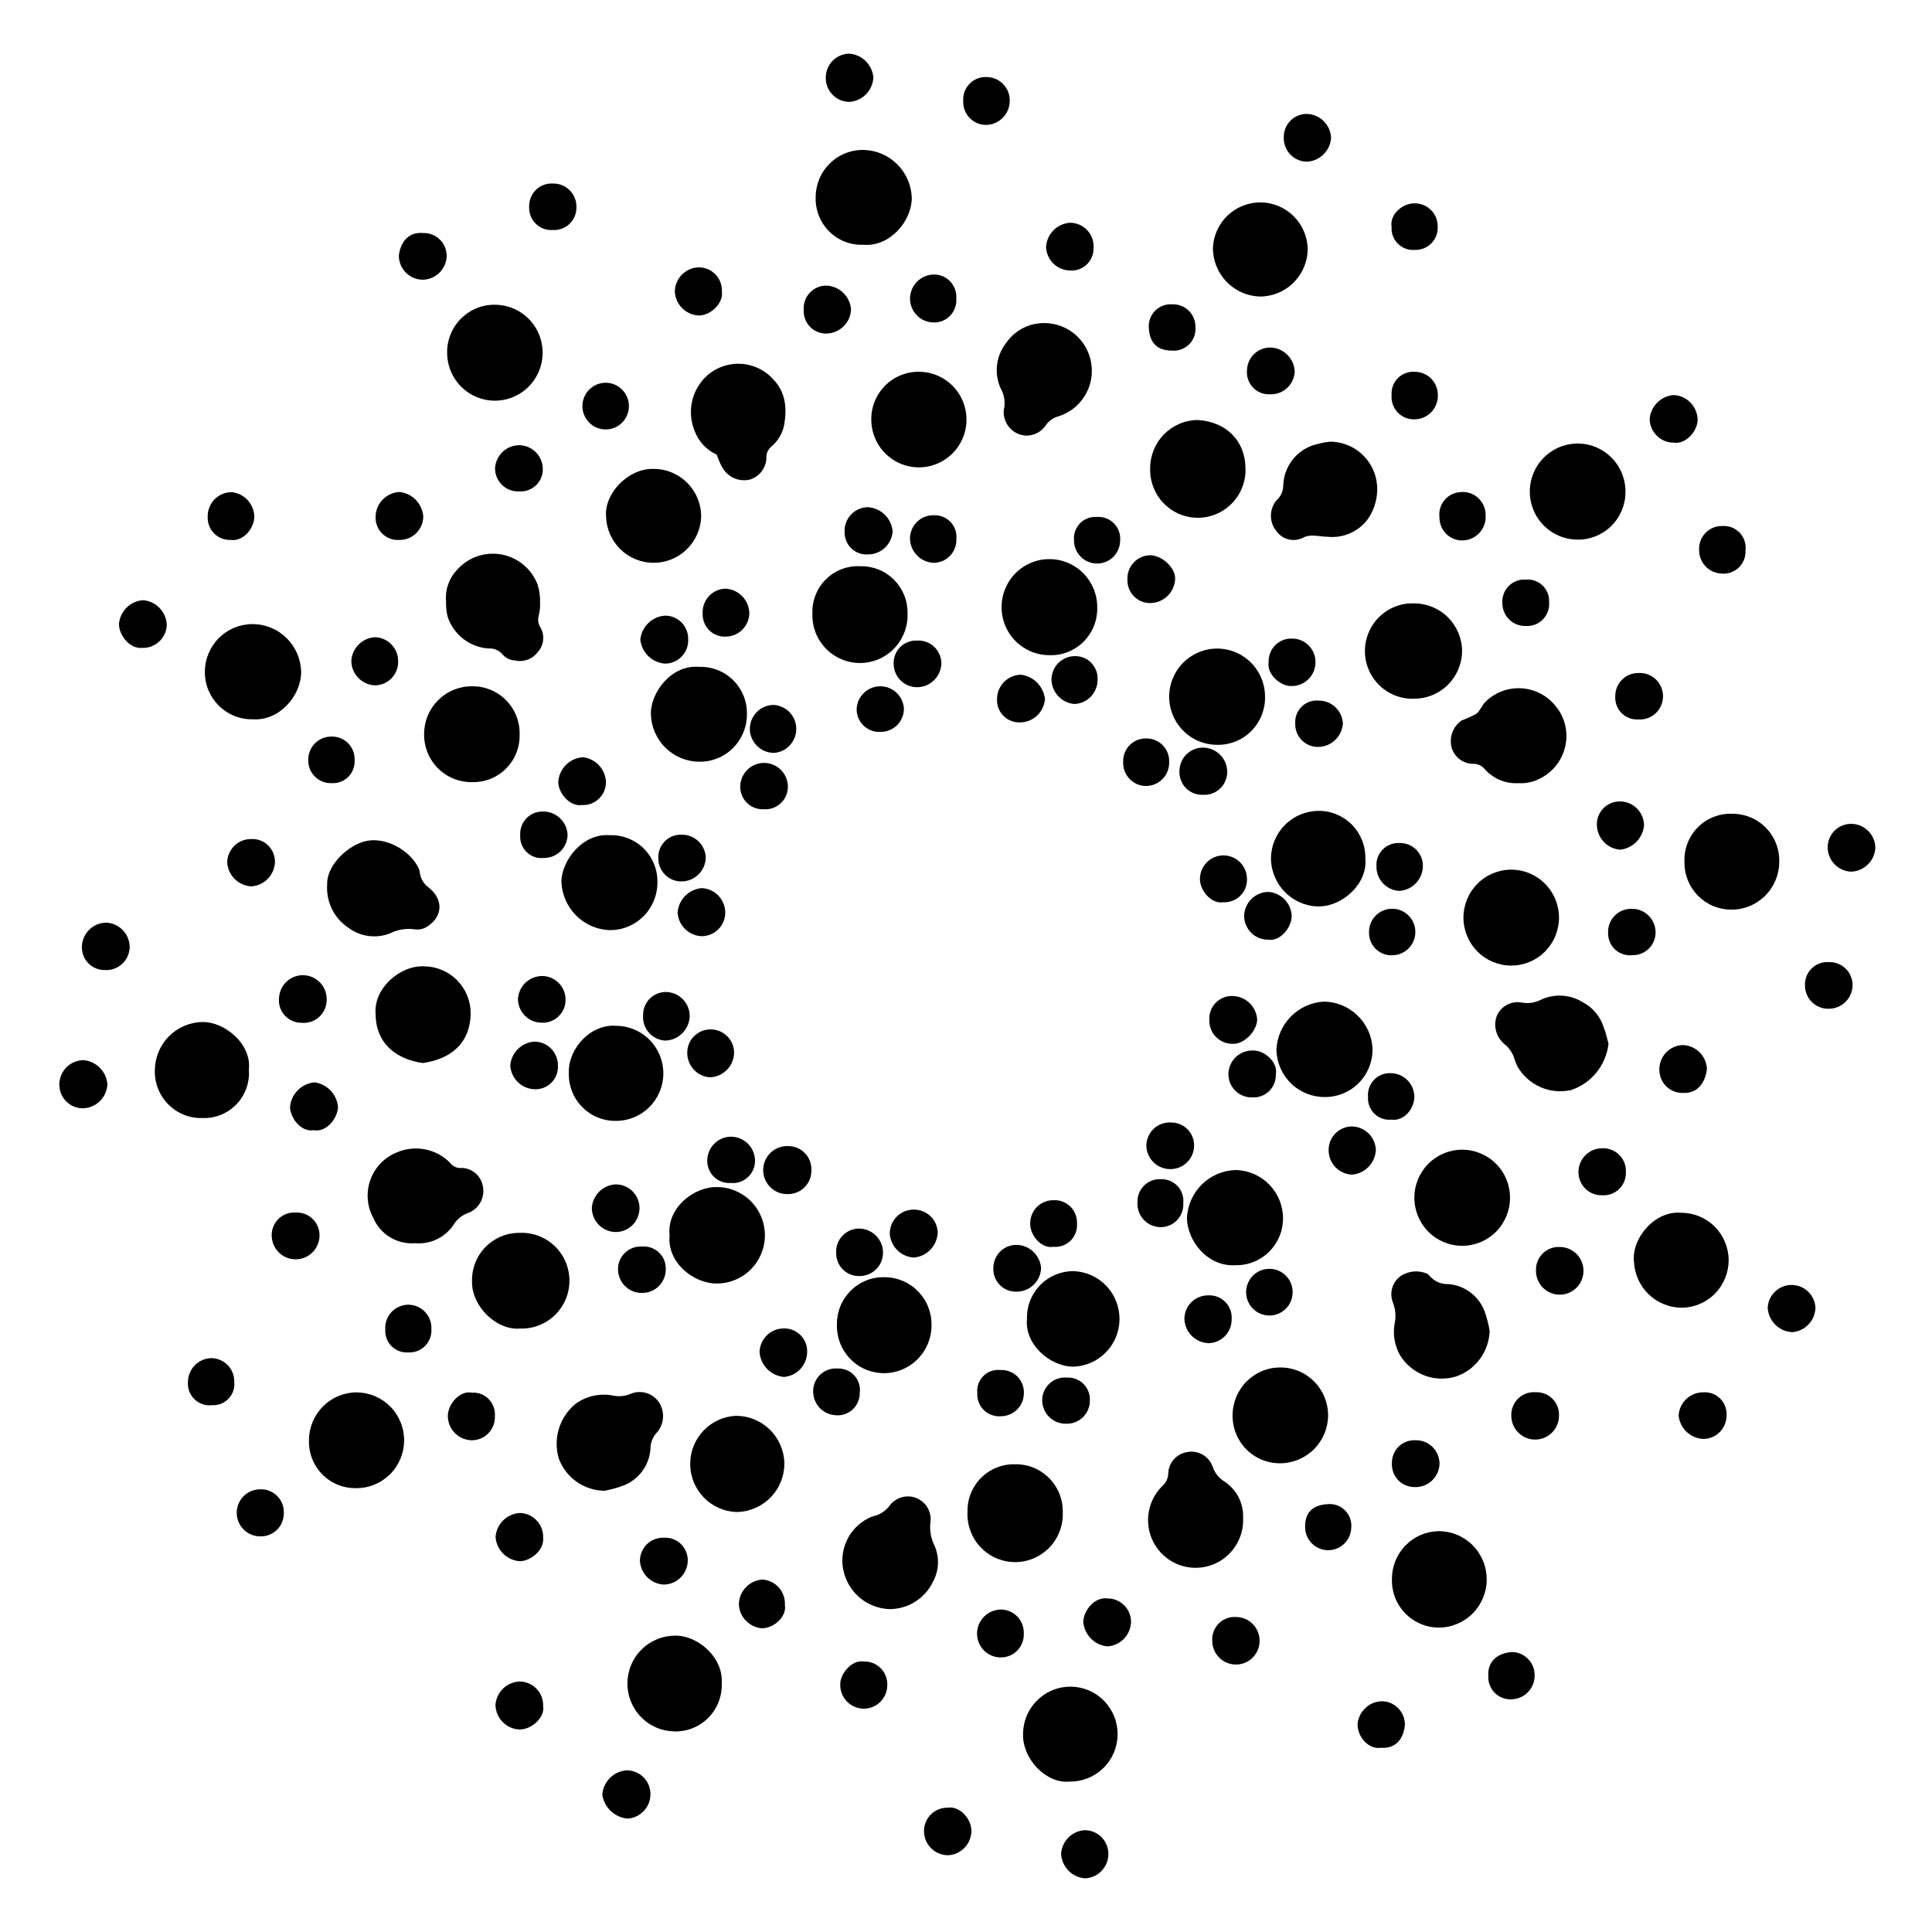 <svg width="46" height="46" viewBox="0 0 46 46" fill="none" xmlns="http://www.w3.org/2000/svg">
<path d="M7.789 21.064C7.773 20.652 8.188 20.202 8.618 20.052C9.144 19.87 9.783 20.252 9.976 20.692C9.989 20.725 9.996 20.76 9.998 20.796C10.02 20.927 10.091 21.045 10.197 21.124C10.556 21.4 10.556 21.812 10.177 22.058C10.09 22.117 9.985 22.142 9.881 22.128C9.676 22.098 9.468 22.131 9.283 22.224C9.119 22.288 8.941 22.309 8.767 22.284C8.593 22.26 8.428 22.191 8.287 22.084C8.122 21.973 7.989 21.82 7.902 21.641C7.815 21.462 7.776 21.263 7.789 21.064Z" fill="currentColor"/>
<path d="M21.167 38.312C20.925 38.301 20.692 38.215 20.501 38.065C20.31 37.914 20.171 37.708 20.102 37.474C20.027 37.221 20.044 36.948 20.149 36.706C20.254 36.463 20.441 36.266 20.677 36.148C20.714 36.128 20.753 36.111 20.793 36.1C20.944 36.067 21.078 35.982 21.173 35.86C21.241 35.763 21.339 35.691 21.451 35.655C21.564 35.619 21.685 35.62 21.797 35.66C21.908 35.699 22.004 35.774 22.069 35.873C22.134 35.972 22.165 36.09 22.157 36.208C22.126 36.413 22.16 36.623 22.253 36.808C22.312 36.945 22.339 37.093 22.332 37.242C22.325 37.391 22.283 37.536 22.211 37.666C22.116 37.862 21.967 38.027 21.782 38.141C21.598 38.255 21.384 38.315 21.167 38.312Z" fill="currentColor"/>
<path d="M17.065 10.826C16.941 10.769 16.83 10.688 16.738 10.588C16.646 10.487 16.576 10.368 16.531 10.24C16.462 10.065 16.437 9.876 16.457 9.689C16.476 9.502 16.541 9.322 16.644 9.166C16.723 9.043 16.825 8.938 16.945 8.856C17.065 8.773 17.199 8.716 17.341 8.686C17.535 8.644 17.737 8.654 17.925 8.716C18.114 8.777 18.283 8.888 18.415 9.036C18.716 9.35 18.736 9.734 18.67 10.122C18.63 10.323 18.521 10.504 18.363 10.634C18.324 10.667 18.293 10.71 18.273 10.758C18.252 10.806 18.244 10.858 18.248 10.91C18.243 11.026 18.202 11.138 18.13 11.229C18.059 11.321 17.96 11.387 17.849 11.42C17.729 11.447 17.603 11.436 17.489 11.389C17.374 11.341 17.278 11.259 17.212 11.154C17.148 11.056 17.114 10.948 17.065 10.826Z" fill="currentColor"/>
<path d="M38.298 24.852C38.269 25.102 38.17 25.339 38.012 25.534C37.854 25.729 37.643 25.875 37.406 25.954C37.159 26.009 36.902 25.984 36.671 25.881C36.441 25.779 36.249 25.604 36.125 25.384C36.101 25.334 36.083 25.28 36.063 25.228C36.022 25.079 35.934 24.947 35.812 24.852C35.718 24.772 35.651 24.665 35.62 24.545C35.589 24.426 35.596 24.3 35.639 24.184C35.688 24.073 35.772 23.982 35.878 23.925C35.985 23.868 36.108 23.848 36.226 23.87C36.378 23.899 36.536 23.878 36.675 23.81C36.833 23.733 37.009 23.697 37.185 23.706C37.361 23.715 37.532 23.768 37.682 23.86C37.803 23.923 37.91 24.01 37.997 24.116C38.084 24.221 38.149 24.343 38.188 24.474C38.24 24.6 38.262 24.726 38.298 24.852Z" fill="currentColor"/>
<path d="M24.872 7.692C25.143 7.694 25.404 7.793 25.609 7.972C25.813 8.15 25.946 8.397 25.985 8.666C26.024 8.936 25.965 9.21 25.819 9.439C25.673 9.669 25.45 9.838 25.191 9.916C25.07 9.95 24.966 10.026 24.896 10.13C24.844 10.206 24.775 10.268 24.694 10.31C24.613 10.352 24.523 10.373 24.432 10.372C24.298 10.366 24.171 10.312 24.073 10.22C23.976 10.128 23.914 10.004 23.9 9.87C23.895 9.835 23.895 9.799 23.9 9.764C23.942 9.586 23.914 9.398 23.822 9.24C23.744 9.065 23.716 8.872 23.74 8.682C23.764 8.492 23.839 8.312 23.958 8.162C24.06 8.014 24.197 7.894 24.356 7.812C24.516 7.73 24.693 7.689 24.872 7.692Z" fill="currentColor"/>
<path d="M36.159 18.646C36.008 18.656 35.857 18.631 35.717 18.573C35.578 18.516 35.453 18.427 35.352 18.314C35.317 18.271 35.273 18.237 35.222 18.215C35.171 18.193 35.116 18.183 35.061 18.186C34.949 18.183 34.84 18.144 34.751 18.076C34.661 18.007 34.596 17.912 34.563 17.804C34.531 17.683 34.537 17.556 34.58 17.439C34.623 17.322 34.702 17.222 34.804 17.152C34.922 17.109 35.036 17.057 35.147 16.998C35.235 16.93 35.28 16.808 35.358 16.72C35.468 16.608 35.601 16.521 35.746 16.464C35.892 16.406 36.048 16.38 36.205 16.387C36.361 16.393 36.515 16.433 36.655 16.502C36.796 16.571 36.92 16.669 37.021 16.79C37.214 17.01 37.312 17.297 37.294 17.59C37.282 17.788 37.218 17.979 37.109 18.144C37.001 18.309 36.851 18.443 36.675 18.532C36.517 18.618 36.338 18.657 36.159 18.646Z" fill="currentColor"/>
<path d="M29.598 36.14C29.609 36.38 29.544 36.618 29.411 36.819C29.279 37.02 29.086 37.174 28.861 37.258C28.619 37.348 28.354 37.353 28.108 37.271C27.863 37.189 27.654 37.026 27.514 36.807C27.374 36.589 27.313 36.33 27.341 36.072C27.369 35.814 27.483 35.573 27.666 35.39C27.713 35.351 27.751 35.301 27.777 35.246C27.803 35.19 27.816 35.129 27.816 35.068C27.823 34.952 27.867 34.841 27.943 34.753C28.018 34.665 28.121 34.604 28.234 34.58C28.362 34.547 28.497 34.562 28.614 34.623C28.732 34.684 28.822 34.786 28.869 34.91C28.913 35.048 29.001 35.168 29.118 35.252C29.27 35.343 29.395 35.473 29.48 35.629C29.564 35.786 29.605 35.962 29.598 36.14Z" fill="currentColor"/>
<path d="M14.392 35.494C14.157 35.492 13.928 35.418 13.734 35.283C13.541 35.149 13.393 34.959 13.308 34.738C13.236 34.504 13.235 34.254 13.306 34.019C13.377 33.784 13.517 33.577 13.707 33.422C13.829 33.334 13.969 33.27 14.116 33.236C14.263 33.202 14.416 33.197 14.565 33.222C14.723 33.261 14.889 33.245 15.037 33.178C15.156 33.134 15.286 33.132 15.407 33.172C15.527 33.213 15.63 33.293 15.698 33.4C15.763 33.506 15.794 33.629 15.786 33.752C15.779 33.876 15.733 33.994 15.656 34.09C15.602 34.144 15.559 34.207 15.53 34.278C15.5 34.348 15.486 34.424 15.487 34.5C15.473 34.69 15.406 34.872 15.294 35.025C15.181 35.179 15.028 35.297 14.852 35.366C14.703 35.423 14.549 35.466 14.392 35.494Z" fill="currentColor"/>
<path d="M31.668 10.516C31.817 10.516 31.966 10.547 32.104 10.605C32.242 10.664 32.367 10.749 32.471 10.857C32.576 10.965 32.658 11.092 32.713 11.232C32.768 11.372 32.794 11.522 32.791 11.672C32.786 11.927 32.702 12.175 32.552 12.38C32.441 12.522 32.296 12.633 32.13 12.703C31.965 12.773 31.784 12.799 31.606 12.78C31.5 12.78 31.395 12.756 31.289 12.754C31.212 12.747 31.134 12.757 31.062 12.784C30.95 12.851 30.816 12.873 30.689 12.844C30.561 12.815 30.449 12.737 30.377 12.628C30.298 12.524 30.256 12.396 30.26 12.265C30.264 12.133 30.312 12.008 30.397 11.908C30.446 11.864 30.485 11.811 30.512 11.751C30.539 11.691 30.554 11.626 30.554 11.56C30.56 11.346 30.632 11.138 30.76 10.966C30.888 10.794 31.066 10.666 31.269 10.6C31.399 10.559 31.532 10.531 31.668 10.516Z" fill="currentColor"/>
<path d="M35.468 31.686C35.46 31.93 35.378 32.166 35.232 32.362C35.087 32.557 34.884 32.703 34.653 32.778C34.407 32.849 34.145 32.838 33.906 32.745C33.668 32.652 33.466 32.483 33.333 32.264C33.207 32.041 33.161 31.781 33.203 31.528C33.242 31.357 33.229 31.178 33.165 31.014C33.121 30.905 33.115 30.784 33.147 30.67C33.179 30.556 33.248 30.456 33.343 30.386C33.433 30.325 33.537 30.287 33.646 30.275C33.755 30.264 33.864 30.279 33.966 30.32C33.997 30.336 34.024 30.358 34.045 30.386C34.101 30.449 34.169 30.498 34.245 30.53C34.322 30.563 34.405 30.578 34.488 30.574C34.678 30.589 34.859 30.658 35.011 30.773C35.164 30.888 35.28 31.044 35.348 31.222C35.401 31.373 35.441 31.528 35.468 31.686Z" fill="currentColor"/>
<path d="M9.885 29.6C9.677 29.617 9.469 29.568 9.291 29.461C9.112 29.353 8.971 29.192 8.889 29C8.814 28.863 8.769 28.712 8.757 28.557C8.744 28.402 8.764 28.246 8.816 28.099C8.867 27.953 8.949 27.818 9.056 27.705C9.162 27.592 9.291 27.503 9.435 27.444C9.647 27.349 9.882 27.322 10.111 27.364C10.339 27.407 10.549 27.517 10.713 27.682C10.745 27.727 10.789 27.763 10.84 27.785C10.891 27.808 10.947 27.815 11.002 27.808C11.122 27.813 11.237 27.86 11.327 27.94C11.417 28.02 11.478 28.129 11.498 28.248C11.522 28.374 11.503 28.504 11.444 28.617C11.384 28.731 11.288 28.82 11.171 28.872C11.027 28.916 10.902 29.008 10.817 29.134C10.719 29.29 10.581 29.417 10.416 29.499C10.252 29.581 10.068 29.616 9.885 29.6Z" fill="currentColor"/>
<path d="M10.62 14.31C10.609 14.173 10.627 14.034 10.674 13.905C10.721 13.775 10.794 13.657 10.89 13.558C11.022 13.413 11.188 13.304 11.373 13.242C11.559 13.18 11.757 13.167 11.948 13.203C12.14 13.24 12.32 13.326 12.469 13.452C12.619 13.578 12.733 13.741 12.802 13.924C12.844 14.059 12.863 14.201 12.858 14.342C12.864 14.449 12.853 14.556 12.826 14.66C12.813 14.704 12.81 14.751 12.816 14.797C12.822 14.842 12.837 14.886 12.86 14.926C12.917 15.019 12.943 15.127 12.932 15.236C12.922 15.344 12.877 15.446 12.804 15.526C12.742 15.608 12.658 15.671 12.562 15.706C12.465 15.741 12.361 15.748 12.261 15.726C12.204 15.723 12.149 15.709 12.099 15.684C12.048 15.659 12.003 15.625 11.966 15.582C11.926 15.534 11.874 15.496 11.817 15.471C11.759 15.446 11.696 15.436 11.633 15.44C11.412 15.426 11.201 15.345 11.027 15.209C10.852 15.072 10.723 14.886 10.655 14.674C10.628 14.555 10.616 14.433 10.62 14.31Z" fill="currentColor"/>
<path d="M18.676 34.832C18.677 34.985 18.649 35.136 18.592 35.278C18.535 35.419 18.451 35.548 18.344 35.656C18.237 35.765 18.11 35.851 17.969 35.91C17.829 35.969 17.679 36 17.527 36C17.233 35.988 16.954 35.862 16.751 35.648C16.547 35.435 16.433 35.151 16.433 34.855C16.433 34.559 16.547 34.275 16.751 34.062C16.954 33.848 17.233 33.722 17.527 33.71C17.826 33.71 18.113 33.828 18.328 34.037C18.542 34.247 18.667 34.532 18.676 34.832Z" fill="currentColor"/>
<path d="M37.561 12.848C37.335 12.848 37.114 12.78 36.927 12.653C36.739 12.527 36.594 12.347 36.508 12.137C36.423 11.927 36.402 11.696 36.447 11.474C36.492 11.252 36.603 11.048 36.764 10.889C36.925 10.73 37.129 10.622 37.351 10.58C37.573 10.538 37.803 10.563 38.01 10.652C38.218 10.741 38.395 10.89 38.518 11.08C38.641 11.271 38.705 11.493 38.702 11.72C38.701 11.87 38.671 12.017 38.613 12.155C38.555 12.293 38.471 12.418 38.365 12.522C38.259 12.627 38.133 12.71 37.995 12.766C37.857 12.822 37.71 12.85 37.561 12.848Z" fill="currentColor"/>
<path d="M11.799 7.256C12.023 7.259 12.241 7.329 12.426 7.456C12.611 7.584 12.754 7.763 12.838 7.972C12.921 8.181 12.942 8.41 12.896 8.63C12.851 8.85 12.741 9.052 12.582 9.211C12.422 9.369 12.22 9.476 12 9.519C11.78 9.562 11.552 9.539 11.345 9.452C11.138 9.366 10.962 9.22 10.837 9.032C10.713 8.845 10.646 8.625 10.646 8.4C10.644 8.248 10.672 8.097 10.73 7.957C10.787 7.816 10.872 7.689 10.98 7.582C11.088 7.475 11.216 7.391 11.356 7.335C11.497 7.279 11.647 7.252 11.799 7.256Z" fill="currentColor"/>
<path d="M7.357 34.27C7.363 33.97 7.487 33.684 7.702 33.474C7.916 33.265 8.205 33.149 8.504 33.152C8.653 33.155 8.801 33.187 8.937 33.246C9.074 33.306 9.198 33.392 9.302 33.499C9.406 33.607 9.487 33.734 9.542 33.873C9.597 34.012 9.624 34.161 9.622 34.31C9.619 34.46 9.588 34.608 9.528 34.745C9.469 34.883 9.384 35.007 9.277 35.111C9.169 35.215 9.043 35.297 8.904 35.352C8.766 35.408 8.618 35.435 8.469 35.432C8.318 35.434 8.169 35.405 8.031 35.346C7.892 35.288 7.767 35.201 7.663 35.093C7.559 34.984 7.478 34.855 7.425 34.713C7.373 34.572 7.35 34.421 7.357 34.27Z" fill="currentColor"/>
<path d="M33.141 37.6C33.139 37.302 33.253 37.016 33.459 36.802C33.665 36.587 33.946 36.464 34.243 36.456C34.393 36.455 34.542 36.483 34.681 36.539C34.82 36.595 34.947 36.678 35.055 36.784C35.162 36.889 35.247 37.015 35.306 37.154C35.365 37.292 35.396 37.441 35.398 37.592C35.4 37.743 35.371 37.892 35.315 38.032C35.259 38.172 35.176 38.3 35.072 38.407C34.967 38.515 34.841 38.601 34.703 38.66C34.565 38.719 34.417 38.751 34.267 38.752C34.117 38.753 33.968 38.724 33.83 38.666C33.691 38.608 33.566 38.523 33.461 38.416C33.356 38.308 33.273 38.181 33.218 38.041C33.163 37.9 33.137 37.751 33.141 37.6Z" fill="currentColor"/>
<path d="M29.415 30.124C28.748 30.164 28.272 29.546 28.26 29.006C28.273 28.706 28.397 28.421 28.609 28.208C28.822 27.995 29.105 27.871 29.405 27.858C29.706 27.859 29.994 27.979 30.208 28.192C30.422 28.404 30.544 28.692 30.548 28.994C30.55 29.144 30.522 29.293 30.466 29.431C30.409 29.569 30.326 29.695 30.22 29.8C30.114 29.906 29.988 29.989 29.85 30.045C29.712 30.1 29.564 30.127 29.415 30.124Z" fill="currentColor"/>
<path d="M23.036 36C23.032 35.849 23.058 35.699 23.114 35.56C23.17 35.42 23.253 35.293 23.36 35.186C23.466 35.08 23.593 34.997 23.732 34.941C23.872 34.886 24.021 34.859 24.171 34.864C24.321 34.861 24.471 34.889 24.61 34.946C24.749 35.003 24.875 35.088 24.981 35.195C25.087 35.302 25.17 35.43 25.226 35.57C25.281 35.711 25.308 35.861 25.304 36.012C25.31 36.165 25.284 36.319 25.229 36.462C25.174 36.605 25.091 36.736 24.985 36.847C24.878 36.957 24.75 37.044 24.609 37.104C24.468 37.164 24.317 37.194 24.164 37.193C24.011 37.192 23.859 37.16 23.719 37.099C23.578 37.038 23.452 36.949 23.346 36.838C23.241 36.727 23.159 36.595 23.106 36.451C23.052 36.307 23.028 36.153 23.036 36Z" fill="currentColor"/>
<path d="M10.098 17.47C10.099 17.32 10.129 17.171 10.188 17.033C10.246 16.895 10.331 16.77 10.438 16.665C10.545 16.56 10.671 16.477 10.81 16.421C10.949 16.366 11.097 16.338 11.247 16.34C11.398 16.339 11.547 16.368 11.686 16.427C11.825 16.485 11.951 16.571 12.056 16.679C12.161 16.787 12.243 16.916 12.298 17.057C12.352 17.198 12.377 17.349 12.372 17.5C12.374 17.649 12.347 17.797 12.29 17.936C12.234 18.074 12.15 18.199 12.044 18.304C11.938 18.409 11.812 18.491 11.674 18.546C11.536 18.6 11.388 18.626 11.239 18.622C11.088 18.624 10.938 18.596 10.798 18.539C10.658 18.482 10.531 18.397 10.424 18.29C10.318 18.182 10.234 18.054 10.178 17.913C10.122 17.772 10.095 17.622 10.098 17.47Z" fill="currentColor"/>
<path d="M34.822 27.374C35.124 27.376 35.413 27.499 35.626 27.715C35.838 27.931 35.956 28.223 35.953 28.526C35.951 28.829 35.829 29.12 35.614 29.333C35.399 29.546 35.108 29.664 34.806 29.662C34.504 29.66 34.215 29.537 34.003 29.321C33.791 29.105 33.673 28.814 33.675 28.51C33.677 28.207 33.799 27.916 34.014 27.703C34.23 27.49 34.52 27.372 34.822 27.374Z" fill="currentColor"/>
<path d="M40.032 28.876C40.331 28.876 40.617 28.995 40.828 29.207C41.039 29.419 41.158 29.706 41.158 30.006C41.158 30.306 41.039 30.593 40.828 30.805C40.617 31.017 40.331 31.136 40.032 31.136C39.743 31.133 39.465 31.019 39.255 30.818C39.046 30.616 38.921 30.343 38.905 30.052C38.837 29.482 39.407 28.814 40.032 28.876Z" fill="currentColor"/>
<path d="M8.943 24.136C8.893 23.536 9.522 22.978 10.102 23.008C10.396 23.011 10.678 23.131 10.885 23.341C11.092 23.552 11.208 23.836 11.207 24.132C11.191 24.882 10.685 25.224 10.066 25.31C9.49 25.23 8.945 24.888 8.943 24.136Z" fill="currentColor"/>
<path d="M12.386 31.632C11.816 31.682 11.233 31.098 11.239 30.524C11.233 30.372 11.258 30.22 11.312 30.078C11.366 29.936 11.448 29.806 11.553 29.697C11.659 29.588 11.785 29.501 11.925 29.442C12.065 29.383 12.215 29.353 12.366 29.354C12.519 29.346 12.672 29.37 12.815 29.423C12.959 29.476 13.09 29.558 13.202 29.663C13.313 29.769 13.402 29.895 13.463 30.036C13.524 30.177 13.556 30.329 13.558 30.483C13.559 30.636 13.53 30.788 13.471 30.93C13.412 31.072 13.325 31.201 13.216 31.308C13.107 31.415 12.977 31.499 12.834 31.555C12.691 31.611 12.539 31.637 12.386 31.632Z" fill="currentColor"/>
<path d="M20.552 5.828C20.403 5.834 20.254 5.808 20.114 5.754C19.975 5.699 19.849 5.616 19.743 5.511C19.637 5.405 19.553 5.278 19.498 5.139C19.442 4.999 19.416 4.85 19.421 4.7C19.42 4.55 19.45 4.401 19.507 4.263C19.564 4.124 19.649 3.999 19.755 3.893C19.862 3.788 19.988 3.705 20.127 3.65C20.266 3.594 20.415 3.567 20.564 3.57C20.864 3.577 21.15 3.699 21.363 3.912C21.576 4.124 21.7 4.411 21.709 4.712C21.709 5.264 21.187 5.884 20.552 5.828Z" fill="currentColor"/>
<path d="M21.894 8.852C22.117 8.855 22.334 8.924 22.518 9.051C22.703 9.177 22.845 9.355 22.929 9.563C23.013 9.771 23.033 9.998 22.989 10.218C22.944 10.437 22.836 10.639 22.678 10.796C22.52 10.954 22.319 11.062 22.1 11.106C21.881 11.15 21.654 11.127 21.448 11.043C21.242 10.957 21.065 10.813 20.94 10.628C20.815 10.442 20.747 10.224 20.745 10C20.742 9.848 20.77 9.697 20.827 9.556C20.884 9.415 20.969 9.287 21.076 9.18C21.183 9.073 21.311 8.988 21.452 8.932C21.593 8.876 21.743 8.848 21.894 8.852Z" fill="currentColor"/>
<path d="M6.029 17.126C5.878 17.13 5.727 17.104 5.586 17.048C5.446 16.992 5.318 16.909 5.21 16.802C5.103 16.695 5.018 16.568 4.96 16.427C4.903 16.287 4.875 16.136 4.878 15.984C4.881 15.684 5.003 15.397 5.216 15.187C5.429 14.976 5.716 14.859 6.015 14.86C6.318 14.86 6.608 14.98 6.824 15.193C7.04 15.406 7.164 15.696 7.17 16C7.17 16.562 6.654 17.166 6.029 17.126Z" fill="currentColor"/>
<path d="M16.648 15.878C16.797 15.873 16.946 15.898 17.085 15.953C17.224 16.007 17.35 16.089 17.456 16.194C17.562 16.299 17.646 16.425 17.703 16.563C17.759 16.702 17.786 16.851 17.784 17C17.785 17.15 17.757 17.299 17.7 17.438C17.643 17.577 17.56 17.703 17.454 17.809C17.348 17.915 17.222 17.999 17.083 18.055C16.944 18.111 16.796 18.139 16.646 18.136C16.345 18.134 16.057 18.014 15.842 17.802C15.628 17.59 15.504 17.302 15.497 17C15.487 16.502 15.975 15.818 16.648 15.878Z" fill="currentColor"/>
<path d="M14.43 12.3C14.384 11.74 14.965 11.152 15.551 11.164C15.702 11.163 15.852 11.191 15.992 11.249C16.131 11.306 16.259 11.391 16.365 11.499C16.472 11.607 16.556 11.735 16.612 11.875C16.669 12.016 16.697 12.166 16.694 12.318C16.68 12.612 16.553 12.888 16.34 13.09C16.128 13.291 15.846 13.403 15.553 13.4C15.261 13.398 14.98 13.282 14.771 13.077C14.562 12.872 14.439 12.594 14.43 12.3Z" fill="currentColor"/>
<path d="M17.184 40.076C17.19 40.227 17.165 40.378 17.111 40.519C17.057 40.659 16.975 40.788 16.869 40.895C16.764 41.003 16.637 41.087 16.498 41.144C16.359 41.201 16.209 41.228 16.059 41.224C15.91 41.222 15.762 41.191 15.626 41.132C15.489 41.073 15.364 40.987 15.261 40.88C15.156 40.773 15.075 40.646 15.019 40.507C14.964 40.368 14.937 40.219 14.938 40.069C14.941 39.92 14.972 39.772 15.031 39.634C15.089 39.497 15.175 39.372 15.282 39.268C15.388 39.163 15.515 39.081 15.653 39.026C15.792 38.97 15.94 38.943 16.089 38.944C16.614 38.944 17.224 39.456 17.184 40.076Z" fill="currentColor"/>
<path d="M21.608 14.6C21.614 14.754 21.589 14.906 21.535 15.05C21.481 15.194 21.399 15.325 21.293 15.435C21.188 15.546 21.061 15.634 20.92 15.695C20.779 15.755 20.628 15.786 20.475 15.786C20.323 15.786 20.171 15.755 20.031 15.695C19.89 15.634 19.763 15.546 19.657 15.435C19.552 15.325 19.469 15.194 19.415 15.05C19.361 14.906 19.337 14.754 19.343 14.6C19.338 14.449 19.365 14.298 19.422 14.158C19.478 14.018 19.563 13.891 19.672 13.786C19.78 13.681 19.909 13.599 20.05 13.547C20.191 13.495 20.342 13.473 20.492 13.482C20.639 13.479 20.785 13.507 20.922 13.562C21.058 13.617 21.182 13.699 21.286 13.803C21.39 13.908 21.472 14.032 21.528 14.169C21.583 14.306 21.61 14.453 21.608 14.6Z" fill="currentColor"/>
<path d="M32.508 20.436C32.568 21.036 31.974 21.572 31.413 21.582C31.11 21.583 30.82 21.464 30.604 21.25C30.389 21.038 30.265 20.748 30.261 20.444C30.262 20.142 30.382 19.853 30.595 19.64C30.808 19.427 31.096 19.307 31.397 19.306C31.544 19.305 31.69 19.334 31.826 19.391C31.962 19.448 32.086 19.531 32.189 19.636C32.293 19.741 32.374 19.866 32.429 20.004C32.484 20.141 32.511 20.288 32.508 20.436Z" fill="currentColor"/>
<path d="M5.925 25.464C5.937 25.615 5.917 25.767 5.867 25.909C5.816 26.051 5.736 26.181 5.632 26.291C5.527 26.4 5.401 26.486 5.262 26.542C5.122 26.599 4.972 26.626 4.822 26.62C4.671 26.625 4.521 26.599 4.381 26.543C4.241 26.487 4.114 26.403 4.008 26.296C3.901 26.189 3.818 26.061 3.763 25.921C3.708 25.78 3.682 25.629 3.687 25.478C3.69 25.177 3.81 24.889 4.021 24.675C4.232 24.462 4.518 24.339 4.818 24.334C5.35 24.324 5.995 24.86 5.925 25.464Z" fill="currentColor"/>
<path d="M37.119 21.848C37.119 21.998 37.089 22.146 37.032 22.285C36.975 22.424 36.891 22.549 36.786 22.656C36.68 22.762 36.555 22.846 36.417 22.903C36.279 22.96 36.131 22.99 35.981 22.99C35.832 22.99 35.684 22.96 35.546 22.903C35.408 22.846 35.283 22.762 35.177 22.656C35.072 22.549 34.988 22.424 34.931 22.285C34.874 22.146 34.844 21.998 34.844 21.848C34.844 21.545 34.964 21.255 35.177 21.041C35.391 20.826 35.68 20.706 35.981 20.706C36.283 20.706 36.572 20.826 36.786 21.041C36.999 21.255 37.119 21.545 37.119 21.848Z" fill="currentColor"/>
<path d="M31.548 26.12C31.247 26.123 30.956 26.007 30.74 25.797C30.523 25.586 30.398 25.299 30.391 24.996C30.403 24.698 30.526 24.415 30.735 24.203C30.943 23.991 31.224 23.864 31.52 23.848C31.817 23.851 32.102 23.967 32.317 24.173C32.532 24.378 32.662 24.658 32.679 24.956C32.683 25.108 32.657 25.259 32.602 25.4C32.547 25.541 32.464 25.67 32.359 25.778C32.253 25.887 32.127 25.973 31.988 26.032C31.849 26.09 31.699 26.12 31.548 26.12Z" fill="currentColor"/>
<path d="M34.812 15.51C34.807 15.81 34.685 16.095 34.473 16.306C34.261 16.516 33.975 16.635 33.677 16.636C33.525 16.643 33.373 16.618 33.23 16.564C33.087 16.51 32.957 16.427 32.847 16.321C32.736 16.215 32.649 16.088 32.589 15.947C32.529 15.806 32.498 15.654 32.498 15.501C32.498 15.348 32.529 15.196 32.589 15.056C32.649 14.915 32.736 14.787 32.847 14.681C32.957 14.575 33.087 14.493 33.23 14.438C33.373 14.384 33.525 14.36 33.677 14.366C33.978 14.368 34.267 14.489 34.48 14.703C34.692 14.918 34.812 15.208 34.812 15.51Z" fill="currentColor"/>
<path d="M25.471 42.418C24.938 42.482 24.344 41.906 24.358 41.286C24.359 41.137 24.389 40.989 24.447 40.852C24.504 40.714 24.589 40.59 24.695 40.485C24.8 40.38 24.926 40.297 25.064 40.241C25.201 40.185 25.349 40.157 25.497 40.158C25.645 40.16 25.791 40.191 25.927 40.249C26.063 40.308 26.186 40.392 26.289 40.498C26.392 40.605 26.474 40.73 26.529 40.868C26.584 41.006 26.611 41.153 26.61 41.301C26.608 41.45 26.577 41.596 26.519 41.733C26.461 41.869 26.377 41.993 26.271 42.096C26.165 42.2 26.04 42.282 25.903 42.337C25.766 42.392 25.619 42.42 25.471 42.418Z" fill="currentColor"/>
<path d="M31.622 33.696C31.621 33.996 31.502 34.285 31.292 34.498C31.081 34.712 30.796 34.835 30.496 34.84C30.346 34.843 30.196 34.816 30.056 34.76C29.916 34.704 29.788 34.621 29.681 34.514C29.574 34.408 29.489 34.281 29.432 34.141C29.374 34.001 29.346 33.851 29.347 33.7C29.347 33.55 29.377 33.401 29.434 33.263C29.491 33.124 29.575 32.998 29.68 32.892C29.786 32.786 29.911 32.702 30.049 32.645C30.187 32.587 30.335 32.558 30.485 32.558C30.634 32.558 30.782 32.587 30.92 32.645C31.058 32.702 31.183 32.786 31.289 32.892C31.394 32.998 31.478 33.124 31.535 33.263C31.592 33.401 31.622 33.55 31.622 33.7V33.696Z" fill="currentColor"/>
<path d="M29.983 7.06C29.683 7.047 29.401 6.918 29.195 6.7C28.989 6.482 28.876 6.192 28.879 5.892C28.895 5.599 29.023 5.324 29.236 5.124C29.45 4.924 29.732 4.815 30.024 4.819C30.316 4.824 30.594 4.942 30.802 5.148C31.009 5.354 31.129 5.633 31.136 5.926C31.135 6.077 31.104 6.225 31.045 6.364C30.987 6.503 30.901 6.628 30.794 6.734C30.687 6.839 30.56 6.922 30.421 6.978C30.282 7.034 30.133 7.062 29.983 7.06Z" fill="currentColor"/>
<path d="M30.12 16.6C30.122 16.75 30.093 16.898 30.037 17.037C29.98 17.175 29.897 17.301 29.791 17.407C29.686 17.512 29.56 17.596 29.422 17.652C29.284 17.708 29.136 17.736 28.987 17.734C28.76 17.735 28.538 17.669 28.349 17.544C28.16 17.418 28.013 17.239 27.926 17.029C27.838 16.819 27.815 16.588 27.859 16.365C27.904 16.142 28.013 15.937 28.173 15.776C28.334 15.616 28.538 15.507 28.761 15.463C28.983 15.419 29.213 15.444 29.422 15.532C29.631 15.62 29.809 15.769 29.933 15.959C30.057 16.149 30.122 16.372 30.12 16.6Z" fill="currentColor"/>
<path d="M14.667 24.424C14.966 24.424 15.252 24.543 15.464 24.756C15.675 24.968 15.794 25.256 15.794 25.556C15.794 25.856 15.675 26.144 15.464 26.356C15.252 26.569 14.966 26.688 14.667 26.688C14.519 26.69 14.372 26.663 14.234 26.607C14.097 26.552 13.972 26.469 13.868 26.364C13.763 26.259 13.68 26.134 13.624 25.996C13.569 25.858 13.541 25.711 13.543 25.562C13.519 24.952 14.081 24.374 14.667 24.424Z" fill="currentColor"/>
<path d="M26.125 14.472C26.127 14.621 26.1 14.769 26.045 14.907C25.989 15.045 25.907 15.17 25.802 15.276C25.697 15.381 25.572 15.464 25.434 15.52C25.297 15.575 25.15 15.603 25.001 15.6C24.774 15.603 24.552 15.538 24.362 15.413C24.172 15.289 24.024 15.11 23.936 14.9C23.848 14.69 23.824 14.458 23.868 14.235C23.912 14.011 24.021 13.806 24.182 13.645C24.343 13.484 24.548 13.375 24.771 13.332C24.994 13.29 25.224 13.314 25.433 13.404C25.642 13.493 25.819 13.643 25.942 13.835C26.066 14.026 26.129 14.25 26.125 14.478V14.472Z" fill="currentColor"/>
<path d="M28.515 10C29.192 10.04 29.642 10.49 29.654 11.132C29.661 11.286 29.638 11.439 29.585 11.583C29.532 11.727 29.45 11.859 29.345 11.971C29.24 12.082 29.114 12.172 28.974 12.233C28.833 12.294 28.682 12.327 28.529 12.328C28.376 12.329 28.224 12.299 28.083 12.24C27.942 12.181 27.814 12.094 27.707 11.984C27.6 11.874 27.517 11.743 27.462 11.6C27.406 11.457 27.38 11.304 27.385 11.15C27.384 10.847 27.503 10.557 27.714 10.341C27.926 10.126 28.213 10.003 28.515 10Z" fill="currentColor"/>
<path d="M14.523 19.886C14.673 19.881 14.821 19.908 14.96 19.963C15.099 20.018 15.226 20.101 15.332 20.207C15.437 20.313 15.52 20.44 15.575 20.579C15.631 20.719 15.657 20.868 15.652 21.018C15.652 21.169 15.622 21.317 15.563 21.456C15.505 21.594 15.42 21.72 15.312 21.825C15.205 21.93 15.078 22.012 14.939 22.067C14.8 22.123 14.651 22.149 14.501 22.146C14.202 22.131 13.918 22.004 13.708 21.789C13.498 21.574 13.376 21.287 13.366 20.986C13.378 20.488 13.866 19.834 14.523 19.886Z" fill="currentColor"/>
<path d="M41.215 21.658C41.068 21.657 40.921 21.627 40.785 21.57C40.649 21.512 40.526 21.427 40.422 21.321C40.319 21.214 40.238 21.088 40.184 20.95C40.129 20.812 40.103 20.665 40.106 20.516C40.1 20.364 40.126 20.213 40.181 20.072C40.236 19.931 40.32 19.802 40.427 19.695C40.534 19.588 40.662 19.504 40.803 19.45C40.944 19.395 41.094 19.369 41.245 19.376C41.396 19.375 41.545 19.404 41.683 19.463C41.822 19.521 41.947 19.607 42.052 19.715C42.156 19.824 42.238 19.953 42.291 20.094C42.345 20.235 42.369 20.385 42.363 20.536C42.358 20.837 42.235 21.125 42.02 21.335C41.805 21.546 41.516 21.662 41.215 21.658Z" fill="currentColor"/>
<path d="M15.943 29.414C15.87 28.762 16.521 28.25 17.075 28.264C17.378 28.265 17.668 28.388 17.881 28.604C18.095 28.821 18.213 29.113 18.212 29.418C18.21 29.722 18.088 30.014 17.873 30.228C17.657 30.442 17.366 30.561 17.063 30.56C16.509 30.56 15.878 30.058 15.943 29.414Z" fill="currentColor"/>
<path d="M24.452 31.4C24.448 31.25 24.474 31.101 24.53 30.962C24.585 30.822 24.668 30.696 24.774 30.59C24.88 30.483 25.006 30.4 25.144 30.345C25.283 30.289 25.432 30.262 25.581 30.266C25.873 30.281 26.148 30.41 26.348 30.624C26.549 30.839 26.658 31.122 26.655 31.416C26.651 31.71 26.535 31.991 26.329 32.201C26.124 32.41 25.846 32.532 25.553 32.54C24.987 32.534 24.39 32 24.452 31.4Z" fill="currentColor"/>
<path d="M19.927 31.528C19.926 31.378 19.955 31.23 20.012 31.092C20.07 30.954 20.155 30.829 20.261 30.724C20.368 30.62 20.495 30.538 20.634 30.484C20.773 30.43 20.921 30.405 21.07 30.41C21.218 30.411 21.364 30.442 21.501 30.5C21.637 30.559 21.76 30.644 21.863 30.751C21.967 30.858 22.048 30.984 22.102 31.123C22.156 31.261 22.182 31.409 22.179 31.558C22.179 31.71 22.148 31.861 22.089 32.001C22.03 32.141 21.943 32.268 21.834 32.374C21.725 32.48 21.596 32.563 21.454 32.618C21.313 32.673 21.162 32.699 21.01 32.694C20.863 32.689 20.717 32.655 20.583 32.594C20.448 32.533 20.328 32.446 20.227 32.337C20.126 32.229 20.048 32.102 19.996 31.963C19.945 31.824 19.921 31.676 19.927 31.528Z" fill="currentColor"/>
<path d="M11.235 33.158C11.309 33.153 11.383 33.165 11.452 33.191C11.521 33.218 11.584 33.259 11.636 33.312C11.688 33.366 11.728 33.429 11.753 33.499C11.778 33.569 11.789 33.644 11.783 33.718C11.786 33.792 11.774 33.866 11.748 33.936C11.722 34.005 11.682 34.069 11.631 34.122C11.58 34.176 11.518 34.219 11.45 34.248C11.382 34.277 11.309 34.292 11.235 34.292C11.086 34.291 10.943 34.232 10.837 34.128C10.73 34.023 10.668 33.881 10.663 33.732C10.651 33.444 10.942 33.1 11.235 33.158Z" fill="currentColor"/>
<path d="M12.932 36.6C12.966 36.918 12.625 37.166 12.384 37.172C12.233 37.164 12.09 37.1 11.982 36.994C11.874 36.887 11.809 36.744 11.799 36.592C11.81 36.445 11.873 36.306 11.978 36.202C12.083 36.098 12.221 36.035 12.368 36.024C12.443 36.024 12.517 36.039 12.586 36.068C12.655 36.097 12.718 36.14 12.77 36.194C12.823 36.247 12.864 36.311 12.892 36.381C12.92 36.451 12.933 36.525 12.932 36.6Z" fill="currentColor"/>
<path d="M17.268 21.726C17.268 21.801 17.253 21.875 17.225 21.945C17.196 22.014 17.154 22.076 17.1 22.129C17.047 22.182 16.984 22.223 16.915 22.25C16.845 22.278 16.771 22.292 16.696 22.29C16.549 22.282 16.41 22.219 16.306 22.114C16.202 22.01 16.14 21.87 16.133 21.722C16.146 21.575 16.209 21.437 16.312 21.332C16.416 21.227 16.552 21.161 16.698 21.146C16.85 21.149 16.994 21.212 17.1 21.32C17.207 21.428 17.267 21.574 17.268 21.726Z" fill="currentColor"/>
<path d="M19.218 32.2C19.214 32.349 19.155 32.491 19.053 32.599C18.951 32.707 18.812 32.773 18.664 32.784C18.512 32.77 18.369 32.703 18.263 32.592C18.156 32.482 18.093 32.337 18.084 32.184C18.091 32.037 18.153 31.898 18.257 31.795C18.362 31.692 18.502 31.633 18.648 31.63C18.724 31.626 18.799 31.638 18.87 31.665C18.941 31.692 19.005 31.734 19.059 31.788C19.113 31.841 19.154 31.906 19.182 31.977C19.209 32.048 19.221 32.124 19.218 32.2Z" fill="currentColor"/>
<path d="M1.412 25.82C1.413 25.666 1.475 25.52 1.583 25.411C1.692 25.303 1.839 25.242 1.992 25.242C2.139 25.255 2.276 25.32 2.38 25.426C2.484 25.531 2.546 25.67 2.557 25.818C2.55 25.97 2.485 26.113 2.376 26.219C2.268 26.325 2.123 26.385 1.972 26.388C1.898 26.388 1.825 26.373 1.756 26.344C1.688 26.316 1.626 26.274 1.574 26.221C1.522 26.168 1.481 26.105 1.453 26.037C1.426 25.968 1.412 25.894 1.412 25.82Z" fill="currentColor"/>
<path d="M17.188 6.94C17.228 7.23 16.911 7.508 16.646 7.512C16.495 7.508 16.351 7.446 16.244 7.339C16.136 7.232 16.073 7.088 16.067 6.936C16.071 6.788 16.131 6.647 16.234 6.541C16.338 6.436 16.477 6.373 16.624 6.366C16.7 6.364 16.775 6.377 16.845 6.405C16.915 6.433 16.978 6.476 17.031 6.53C17.084 6.583 17.125 6.648 17.152 6.718C17.179 6.789 17.191 6.864 17.188 6.94Z" fill="currentColor"/>
<path d="M26.037 5.902C26.039 5.976 26.026 6.049 25.998 6.117C25.97 6.186 25.928 6.247 25.874 6.298C25.821 6.349 25.757 6.388 25.688 6.412C25.619 6.437 25.545 6.446 25.471 6.44C25.323 6.436 25.183 6.376 25.077 6.272C24.972 6.167 24.911 6.026 24.906 5.878C24.915 5.73 24.978 5.59 25.082 5.485C25.186 5.379 25.324 5.315 25.471 5.304C25.549 5.303 25.625 5.318 25.696 5.348C25.767 5.378 25.831 5.423 25.884 5.479C25.937 5.535 25.978 5.601 26.005 5.674C26.031 5.747 26.042 5.824 26.037 5.902Z" fill="currentColor"/>
<path d="M24.284 17.2C24.211 17.203 24.138 17.19 24.07 17.162C24.002 17.135 23.94 17.094 23.888 17.041C23.837 16.988 23.797 16.925 23.771 16.856C23.746 16.787 23.735 16.714 23.739 16.64C23.74 16.488 23.801 16.343 23.908 16.235C24.015 16.128 24.159 16.066 24.31 16.064C24.456 16.083 24.591 16.15 24.694 16.254C24.797 16.359 24.863 16.496 24.88 16.642C24.869 16.793 24.802 16.935 24.692 17.039C24.581 17.142 24.436 17.2 24.284 17.2Z" fill="currentColor"/>
<path d="M29.425 38.5C29.536 38.5 29.645 38.532 29.738 38.594C29.831 38.656 29.904 38.744 29.947 38.848C29.99 38.951 30.001 39.065 29.98 39.175C29.959 39.284 29.905 39.385 29.827 39.465C29.748 39.544 29.648 39.599 29.539 39.621C29.43 39.643 29.316 39.632 29.213 39.59C29.11 39.547 29.022 39.475 28.959 39.382C28.897 39.289 28.864 39.18 28.863 39.068C28.858 38.992 28.869 38.917 28.895 38.846C28.922 38.775 28.963 38.71 29.016 38.656C29.069 38.602 29.133 38.561 29.203 38.534C29.274 38.507 29.349 38.495 29.425 38.5Z" fill="currentColor"/>
<path d="M26.374 38.058C26.52 38.058 26.66 38.116 26.765 38.22C26.869 38.323 26.928 38.463 26.929 38.61C26.927 38.762 26.867 38.908 26.762 39.017C26.657 39.127 26.515 39.192 26.364 39.2C26.217 39.185 26.08 39.119 25.976 39.014C25.872 38.909 25.807 38.772 25.792 38.624C25.79 38.382 26.035 38.014 26.374 38.058Z" fill="currentColor"/>
<path d="M39.857 10.54C39.782 10.541 39.707 10.527 39.636 10.499C39.566 10.47 39.502 10.428 39.449 10.375C39.395 10.322 39.352 10.259 39.322 10.189C39.293 10.119 39.278 10.044 39.278 9.968C39.292 9.821 39.358 9.683 39.464 9.58C39.569 9.477 39.708 9.415 39.855 9.406C40.003 9.414 40.143 9.477 40.247 9.584C40.352 9.69 40.413 9.831 40.419 9.98C40.431 10.246 40.146 10.584 39.857 10.54Z" fill="currentColor"/>
<path d="M28.794 24.284C28.789 24.21 28.8 24.136 28.825 24.067C28.851 23.997 28.89 23.934 28.941 23.88C28.992 23.827 29.053 23.785 29.121 23.756C29.189 23.727 29.262 23.713 29.335 23.714C29.487 23.714 29.634 23.772 29.745 23.876C29.856 23.98 29.923 24.123 29.933 24.276C29.923 24.56 29.612 24.876 29.335 24.852C29.262 24.851 29.19 24.836 29.123 24.807C29.056 24.777 28.996 24.735 28.945 24.682C28.895 24.63 28.855 24.567 28.829 24.498C28.803 24.43 28.791 24.357 28.794 24.284Z" fill="currentColor"/>
<path d="M22.769 7.104C22.775 7.177 22.766 7.252 22.742 7.321C22.718 7.391 22.68 7.455 22.63 7.509C22.58 7.564 22.519 7.606 22.451 7.635C22.384 7.664 22.311 7.679 22.237 7.678C22.162 7.678 22.087 7.664 22.017 7.635C21.948 7.606 21.885 7.564 21.832 7.51C21.779 7.456 21.737 7.393 21.709 7.323C21.68 7.252 21.666 7.177 21.667 7.102C21.67 6.953 21.73 6.811 21.835 6.706C21.94 6.6 22.081 6.539 22.229 6.536C22.302 6.534 22.376 6.548 22.444 6.576C22.511 6.605 22.573 6.647 22.623 6.7C22.674 6.754 22.713 6.817 22.738 6.887C22.763 6.956 22.774 7.03 22.769 7.104Z" fill="currentColor"/>
<path d="M34.273 12.318C34.264 12.246 34.269 12.173 34.289 12.104C34.309 12.034 34.342 11.969 34.388 11.913C34.433 11.857 34.489 11.811 34.553 11.777C34.617 11.744 34.687 11.723 34.759 11.718C34.835 11.708 34.913 11.714 34.988 11.737C35.062 11.76 35.13 11.799 35.188 11.85C35.246 11.902 35.293 11.965 35.324 12.036C35.356 12.107 35.372 12.184 35.372 12.262C35.383 12.404 35.34 12.545 35.251 12.657C35.162 12.768 35.035 12.841 34.894 12.862C34.816 12.873 34.737 12.868 34.662 12.846C34.587 12.824 34.517 12.786 34.458 12.734C34.399 12.682 34.352 12.618 34.32 12.546C34.288 12.475 34.272 12.397 34.273 12.318Z" fill="currentColor"/>
<path d="M12.366 11.7C12.291 11.704 12.216 11.693 12.145 11.667C12.075 11.641 12.01 11.601 11.956 11.549C11.902 11.497 11.858 11.434 11.829 11.364C11.8 11.294 11.786 11.22 11.787 11.144C11.796 10.998 11.861 10.86 11.967 10.759C12.073 10.658 12.214 10.601 12.36 10.6C12.508 10.601 12.65 10.66 12.756 10.765C12.861 10.87 12.921 11.011 12.924 11.16C12.926 11.233 12.912 11.306 12.885 11.374C12.857 11.441 12.816 11.502 12.763 11.553C12.711 11.604 12.648 11.643 12.58 11.668C12.512 11.694 12.439 11.705 12.366 11.7Z" fill="currentColor"/>
<path d="M7.035 28.87C7.108 28.866 7.182 28.876 7.252 28.901C7.321 28.926 7.385 28.966 7.438 29.016C7.492 29.067 7.535 29.129 7.564 29.197C7.593 29.265 7.608 29.338 7.608 29.412C7.608 29.564 7.548 29.709 7.441 29.817C7.334 29.924 7.19 29.984 7.039 29.984C6.887 29.984 6.743 29.924 6.636 29.817C6.529 29.709 6.469 29.564 6.469 29.412C6.468 29.338 6.482 29.265 6.511 29.198C6.539 29.13 6.581 29.068 6.634 29.017C6.687 28.967 6.75 28.927 6.819 28.902C6.888 28.877 6.961 28.866 7.035 28.87Z" fill="currentColor"/>
<path d="M7.469 26.91C7.148 26.958 6.911 26.6 6.905 26.358C6.918 26.207 6.984 26.065 7.091 25.958C7.197 25.85 7.338 25.784 7.489 25.77C7.634 25.79 7.768 25.858 7.87 25.964C7.971 26.07 8.034 26.207 8.048 26.354C8.042 26.614 7.783 26.966 7.469 26.91Z" fill="currentColor"/>
<path d="M21.751 28.8C21.898 28.797 22.041 28.852 22.149 28.953C22.257 29.054 22.32 29.194 22.327 29.342C22.321 29.494 22.261 29.639 22.157 29.749C22.053 29.86 21.912 29.928 21.761 29.942C21.613 29.934 21.474 29.873 21.368 29.77C21.262 29.666 21.197 29.528 21.185 29.38C21.184 29.304 21.198 29.229 21.226 29.159C21.253 29.089 21.295 29.025 21.347 28.971C21.4 28.917 21.463 28.874 21.532 28.845C21.601 28.816 21.676 28.8 21.751 28.8Z" fill="currentColor"/>
<path d="M9.496 12.856C9.423 12.86 9.349 12.848 9.281 12.821C9.212 12.795 9.149 12.754 9.097 12.702C9.045 12.65 9.004 12.587 8.978 12.518C8.951 12.449 8.939 12.376 8.943 12.302C8.945 12.149 9.006 12.003 9.112 11.894C9.219 11.785 9.362 11.72 9.514 11.714C9.661 11.73 9.797 11.796 9.9 11.902C10.003 12.008 10.066 12.146 10.078 12.294C10.078 12.37 10.062 12.444 10.033 12.514C10.003 12.583 9.96 12.646 9.906 12.699C9.851 12.751 9.787 12.792 9.717 12.819C9.647 12.846 9.572 12.858 9.496 12.856Z" fill="currentColor"/>
<path d="M21.522 16.868C21.523 16.942 21.508 17.015 21.48 17.083C21.453 17.151 21.412 17.213 21.36 17.265C21.308 17.317 21.246 17.358 21.178 17.385C21.11 17.413 21.038 17.427 20.964 17.426C20.89 17.431 20.815 17.42 20.746 17.393C20.676 17.367 20.612 17.327 20.559 17.275C20.505 17.223 20.463 17.16 20.435 17.091C20.407 17.021 20.394 16.947 20.397 16.872C20.405 16.728 20.468 16.593 20.573 16.494C20.677 16.395 20.816 16.34 20.959 16.34C21.103 16.34 21.241 16.395 21.346 16.494C21.45 16.593 21.513 16.728 21.522 16.872V16.868Z" fill="currentColor"/>
<path d="M41.56 13.106C41.564 13.182 41.551 13.257 41.524 13.327C41.496 13.398 41.453 13.461 41.399 13.513C41.344 13.565 41.279 13.605 41.208 13.63C41.137 13.655 41.062 13.664 40.986 13.656C40.842 13.65 40.706 13.587 40.606 13.482C40.507 13.376 40.453 13.236 40.455 13.09C40.451 13.016 40.464 12.941 40.49 12.872C40.517 12.802 40.557 12.739 40.61 12.685C40.662 12.632 40.724 12.591 40.793 12.563C40.862 12.535 40.936 12.522 41.01 12.524C41.087 12.519 41.163 12.531 41.234 12.558C41.305 12.586 41.369 12.63 41.422 12.685C41.474 12.741 41.514 12.807 41.538 12.88C41.562 12.953 41.569 13.03 41.56 13.106Z" fill="currentColor"/>
<path d="M19.662 1.844C19.662 1.695 19.721 1.552 19.825 1.446C19.93 1.34 20.071 1.28 20.219 1.278C20.367 1.288 20.506 1.35 20.611 1.454C20.717 1.558 20.782 1.696 20.795 1.844C20.787 1.995 20.724 2.138 20.618 2.246C20.512 2.353 20.37 2.417 20.219 2.426C20.145 2.425 20.07 2.409 20.002 2.38C19.933 2.35 19.871 2.306 19.819 2.252C19.767 2.198 19.726 2.134 19.699 2.064C19.672 1.994 19.66 1.919 19.662 1.844Z" fill="currentColor"/>
<path d="M16.385 15.222C16.389 15.298 16.377 15.373 16.35 15.444C16.323 15.515 16.282 15.579 16.229 15.633C16.177 15.687 16.113 15.73 16.044 15.759C15.974 15.788 15.899 15.802 15.824 15.8C15.677 15.787 15.539 15.723 15.434 15.62C15.329 15.516 15.262 15.379 15.246 15.232C15.26 15.08 15.328 14.938 15.438 14.833C15.548 14.727 15.692 14.665 15.844 14.658C15.916 14.659 15.988 14.674 16.055 14.703C16.121 14.732 16.182 14.774 16.232 14.826C16.282 14.879 16.322 14.941 16.348 15.009C16.375 15.077 16.387 15.149 16.385 15.222Z" fill="currentColor"/>
<path d="M29.126 21.482C28.839 21.532 28.561 21.194 28.57 20.92C28.573 20.771 28.634 20.629 28.741 20.525C28.847 20.421 28.991 20.364 29.139 20.367C29.288 20.369 29.429 20.431 29.532 20.538C29.636 20.645 29.692 20.789 29.69 20.938C29.691 21.011 29.677 21.084 29.649 21.153C29.621 21.221 29.579 21.282 29.526 21.333C29.473 21.384 29.41 21.424 29.341 21.449C29.273 21.475 29.199 21.486 29.126 21.482Z" fill="currentColor"/>
<path d="M18.176 19.268C18.101 19.271 18.026 19.257 17.956 19.229C17.886 19.201 17.823 19.158 17.772 19.103C17.72 19.048 17.68 18.983 17.655 18.912C17.63 18.841 17.62 18.765 17.626 18.69C17.638 18.544 17.704 18.409 17.812 18.311C17.92 18.214 18.061 18.161 18.206 18.165C18.351 18.168 18.49 18.228 18.593 18.331C18.695 18.433 18.755 18.572 18.759 18.718C18.761 18.794 18.747 18.869 18.718 18.939C18.689 19.009 18.645 19.072 18.59 19.124C18.535 19.175 18.47 19.215 18.398 19.24C18.327 19.265 18.251 19.274 18.176 19.268Z" fill="currentColor"/>
<path d="M13.856 19.168C13.561 19.212 13.286 18.872 13.292 18.61C13.304 18.459 13.37 18.317 13.477 18.21C13.585 18.103 13.727 18.039 13.878 18.03C14.024 18.045 14.159 18.113 14.26 18.22C14.361 18.327 14.42 18.467 14.428 18.614C14.429 18.689 14.415 18.763 14.386 18.832C14.358 18.901 14.315 18.963 14.262 19.015C14.208 19.067 14.144 19.108 14.075 19.134C14.005 19.16 13.93 19.172 13.856 19.168Z" fill="currentColor"/>
<path d="M28.082 18.37C28.081 18.295 28.095 18.221 28.123 18.151C28.15 18.082 28.192 18.018 28.244 17.965C28.297 17.912 28.36 17.87 28.429 17.842C28.498 17.813 28.572 17.799 28.646 17.8C28.798 17.801 28.943 17.863 29.051 17.971C29.158 18.079 29.219 18.225 29.22 18.378C29.22 18.453 29.205 18.526 29.175 18.595C29.146 18.663 29.103 18.725 29.049 18.776C28.995 18.828 28.931 18.867 28.861 18.892C28.791 18.918 28.716 18.928 28.642 18.924C28.569 18.927 28.495 18.915 28.426 18.889C28.357 18.862 28.294 18.822 28.242 18.77C28.189 18.718 28.148 18.655 28.121 18.586C28.093 18.518 28.08 18.444 28.082 18.37Z" fill="currentColor"/>
<path d="M37.127 29.69C37.239 29.688 37.35 29.72 37.445 29.782C37.54 29.843 37.614 29.932 37.657 30.037C37.701 30.141 37.713 30.256 37.691 30.368C37.67 30.479 37.615 30.581 37.535 30.661C37.455 30.741 37.353 30.795 37.242 30.816C37.131 30.837 37.016 30.824 36.913 30.779C36.809 30.735 36.721 30.66 36.66 30.564C36.599 30.469 36.568 30.357 36.571 30.244C36.569 30.17 36.582 30.097 36.609 30.029C36.637 29.96 36.678 29.898 36.73 29.846C36.782 29.794 36.844 29.754 36.912 29.727C36.98 29.7 37.053 29.687 37.127 29.69Z" fill="currentColor"/>
<path d="M7.182 24.352C7.106 24.353 7.03 24.338 6.961 24.307C6.891 24.277 6.828 24.231 6.777 24.175C6.726 24.118 6.688 24.051 6.665 23.978C6.642 23.905 6.635 23.828 6.644 23.752C6.654 23.601 6.723 23.46 6.836 23.36C6.949 23.261 7.097 23.21 7.248 23.22C7.398 23.23 7.538 23.299 7.638 23.413C7.737 23.526 7.787 23.675 7.777 23.826C7.775 23.901 7.758 23.974 7.726 24.041C7.694 24.109 7.649 24.169 7.593 24.218C7.537 24.268 7.472 24.305 7.401 24.328C7.331 24.351 7.256 24.359 7.182 24.352Z" fill="currentColor"/>
<path d="M5.975 19.978C6.048 19.973 6.122 19.983 6.192 20.008C6.261 20.033 6.324 20.072 6.378 20.123C6.432 20.173 6.474 20.235 6.503 20.303C6.532 20.371 6.547 20.444 6.547 20.518C6.543 20.67 6.482 20.815 6.376 20.924C6.27 21.033 6.127 21.097 5.975 21.104C5.827 21.094 5.688 21.03 5.583 20.924C5.479 20.817 5.417 20.677 5.409 20.528C5.414 20.38 5.475 20.24 5.581 20.137C5.686 20.034 5.828 19.977 5.975 19.978Z" fill="currentColor"/>
<path d="M42.088 31.132C42.096 30.986 42.16 30.849 42.266 30.75C42.371 30.649 42.511 30.594 42.657 30.594C42.802 30.594 42.941 30.649 43.047 30.75C43.153 30.849 43.217 30.986 43.225 31.132C43.222 31.281 43.164 31.424 43.061 31.532C42.959 31.641 42.82 31.707 42.671 31.718C42.519 31.711 42.375 31.647 42.267 31.538C42.159 31.43 42.095 31.285 42.088 31.132Z" fill="currentColor"/>
<path d="M15.487 42.722C15.486 42.87 15.429 43.013 15.327 43.12C15.225 43.228 15.085 43.292 14.938 43.3C14.789 43.285 14.649 43.221 14.541 43.118C14.433 43.015 14.362 42.878 14.34 42.73C14.351 42.582 14.414 42.443 14.518 42.337C14.621 42.231 14.759 42.165 14.906 42.152C14.982 42.149 15.057 42.162 15.128 42.19C15.198 42.217 15.263 42.259 15.317 42.312C15.372 42.365 15.415 42.429 15.444 42.5C15.473 42.57 15.488 42.645 15.487 42.722Z" fill="currentColor"/>
<path d="M15.312 24.174C15.31 24.098 15.325 24.023 15.353 23.954C15.382 23.884 15.425 23.821 15.479 23.769C15.534 23.717 15.598 23.677 15.669 23.651C15.739 23.625 15.815 23.615 15.889 23.62C16.035 23.631 16.171 23.696 16.27 23.804C16.369 23.912 16.423 24.053 16.421 24.2C16.415 24.351 16.352 24.495 16.245 24.602C16.138 24.709 15.995 24.771 15.844 24.776C15.769 24.773 15.696 24.754 15.628 24.722C15.561 24.69 15.5 24.644 15.451 24.588C15.401 24.532 15.363 24.466 15.339 24.395C15.316 24.324 15.306 24.249 15.312 24.174Z" fill="currentColor"/>
<path d="M19.319 27.864C19.32 27.938 19.307 28.011 19.28 28.08C19.253 28.148 19.213 28.211 19.161 28.263C19.11 28.316 19.049 28.358 18.981 28.387C18.913 28.415 18.841 28.43 18.767 28.43C18.69 28.434 18.613 28.422 18.54 28.395C18.467 28.367 18.401 28.325 18.345 28.271C18.289 28.217 18.245 28.152 18.215 28.08C18.185 28.008 18.17 27.931 18.171 27.853C18.172 27.775 18.188 27.698 18.22 27.627C18.251 27.556 18.297 27.492 18.354 27.439C18.411 27.386 18.478 27.346 18.551 27.32C18.624 27.294 18.702 27.283 18.779 27.288C18.853 27.29 18.925 27.306 18.992 27.336C19.059 27.365 19.12 27.408 19.17 27.462C19.221 27.516 19.26 27.579 19.285 27.648C19.311 27.717 19.322 27.791 19.319 27.864Z" fill="currentColor"/>
<path d="M39.005 17.13C38.932 17.134 38.858 17.123 38.79 17.096C38.721 17.07 38.659 17.029 38.608 16.977C38.556 16.924 38.516 16.861 38.49 16.792C38.465 16.723 38.454 16.649 38.459 16.576C38.458 16.503 38.472 16.43 38.5 16.361C38.528 16.294 38.569 16.232 38.622 16.18C38.674 16.129 38.736 16.088 38.804 16.061C38.873 16.035 38.946 16.022 39.019 16.024C39.094 16.02 39.169 16.032 39.239 16.059C39.309 16.086 39.374 16.127 39.428 16.179C39.482 16.232 39.525 16.295 39.553 16.364C39.582 16.434 39.597 16.509 39.596 16.584C39.595 16.66 39.579 16.734 39.548 16.803C39.517 16.872 39.473 16.934 39.418 16.985C39.362 17.036 39.297 17.076 39.226 17.101C39.155 17.125 39.08 17.135 39.005 17.13Z" fill="currentColor"/>
<path d="M10.074 5.548C10.147 5.546 10.22 5.558 10.288 5.585C10.357 5.611 10.419 5.652 10.471 5.703C10.524 5.754 10.565 5.816 10.594 5.884C10.622 5.952 10.636 6.025 10.636 6.098C10.63 6.247 10.569 6.388 10.463 6.493C10.358 6.597 10.216 6.657 10.068 6.66C9.916 6.66 9.771 6.599 9.664 6.492C9.557 6.384 9.497 6.238 9.496 6.086C9.524 5.828 9.683 5.512 10.074 5.548Z" fill="currentColor"/>
<path d="M12.932 40.63C12.976 40.89 12.649 41.192 12.356 41.178C12.208 41.169 12.068 41.104 11.965 40.997C11.861 40.89 11.801 40.747 11.797 40.598C11.806 40.449 11.87 40.309 11.977 40.205C12.084 40.101 12.226 40.041 12.374 40.036C12.45 40.037 12.525 40.053 12.595 40.084C12.664 40.114 12.727 40.158 12.779 40.214C12.831 40.269 12.871 40.335 12.898 40.406C12.924 40.478 12.936 40.554 12.932 40.63Z" fill="currentColor"/>
<path d="M26.39 44.154C26.387 44.303 26.327 44.445 26.223 44.55C26.119 44.656 25.978 44.718 25.83 44.722C25.683 44.71 25.544 44.645 25.441 44.54C25.337 44.434 25.274 44.294 25.264 44.146C25.271 43.998 25.333 43.858 25.437 43.752C25.541 43.647 25.68 43.584 25.828 43.576C25.903 43.576 25.977 43.591 26.046 43.62C26.115 43.65 26.178 43.692 26.23 43.746C26.282 43.8 26.323 43.864 26.351 43.934C26.378 44.004 26.391 44.079 26.39 44.154Z" fill="currentColor"/>
<path d="M24.203 30.754C24.129 30.756 24.056 30.744 23.988 30.717C23.92 30.689 23.858 30.649 23.806 30.596C23.755 30.544 23.714 30.482 23.687 30.413C23.661 30.345 23.648 30.271 23.651 30.198C23.65 30.124 23.664 30.05 23.692 29.982C23.719 29.914 23.761 29.851 23.813 29.799C23.865 29.747 23.927 29.706 23.995 29.679C24.064 29.651 24.137 29.638 24.211 29.64C24.357 29.644 24.497 29.703 24.604 29.804C24.71 29.906 24.776 30.043 24.788 30.19C24.783 30.342 24.719 30.486 24.61 30.591C24.5 30.697 24.354 30.755 24.203 30.754Z" fill="currentColor"/>
<path d="M33.141 34.834C33.14 34.76 33.154 34.687 33.182 34.62C33.21 34.551 33.252 34.49 33.305 34.439C33.358 34.388 33.421 34.349 33.49 34.324C33.559 34.298 33.632 34.288 33.705 34.292C33.779 34.29 33.852 34.303 33.921 34.33C33.99 34.357 34.053 34.398 34.106 34.45C34.159 34.502 34.202 34.563 34.23 34.632C34.259 34.7 34.274 34.774 34.275 34.848C34.273 34.924 34.256 34.999 34.225 35.069C34.194 35.139 34.149 35.202 34.093 35.254C34.037 35.306 33.972 35.346 33.9 35.372C33.829 35.398 33.753 35.41 33.677 35.406C33.604 35.406 33.531 35.391 33.464 35.362C33.397 35.333 33.336 35.29 33.286 35.237C33.236 35.183 33.197 35.12 33.172 35.05C33.147 34.981 33.137 34.907 33.141 34.834Z" fill="currentColor"/>
<path d="M15.226 28.784C15.221 28.932 15.159 29.073 15.053 29.175C14.946 29.278 14.804 29.335 14.657 29.334C14.506 29.332 14.362 29.27 14.256 29.162C14.15 29.053 14.091 28.908 14.091 28.756C14.101 28.611 14.165 28.474 14.268 28.371C14.372 28.269 14.509 28.208 14.655 28.2C14.731 28.199 14.807 28.213 14.877 28.242C14.948 28.271 15.012 28.314 15.066 28.369C15.119 28.424 15.161 28.488 15.188 28.56C15.216 28.631 15.229 28.708 15.226 28.784Z" fill="currentColor"/>
<path d="M20.56 39.559C20.636 39.556 20.712 39.569 20.782 39.596C20.853 39.624 20.917 39.667 20.971 39.721C21.024 39.775 21.065 39.84 21.092 39.912C21.119 39.983 21.13 40.059 21.126 40.136C21.122 40.285 21.059 40.426 20.951 40.529C20.843 40.631 20.7 40.687 20.551 40.682C20.403 40.678 20.262 40.615 20.16 40.507C20.058 40.399 20.002 40.255 20.006 40.105C20 39.858 20.275 39.516 20.56 39.559Z" fill="currentColor"/>
<path d="M30.2 22.374C30.124 22.375 30.049 22.361 29.979 22.333C29.908 22.305 29.844 22.263 29.79 22.209C29.737 22.156 29.694 22.092 29.665 22.021C29.636 21.951 29.622 21.876 29.622 21.8C29.628 21.65 29.69 21.509 29.796 21.404C29.902 21.299 30.045 21.239 30.194 21.236C30.341 21.244 30.48 21.308 30.583 21.413C30.687 21.518 30.748 21.658 30.755 21.806C30.755 22.092 30.473 22.418 30.2 22.374Z" fill="currentColor"/>
<path d="M25.398 32.8C25.471 32.795 25.544 32.806 25.613 32.832C25.681 32.858 25.744 32.898 25.796 32.95C25.848 33.001 25.889 33.064 25.915 33.132C25.942 33.201 25.953 33.274 25.949 33.348C25.95 33.422 25.935 33.495 25.907 33.563C25.878 33.631 25.836 33.693 25.783 33.744C25.73 33.795 25.668 33.835 25.599 33.862C25.531 33.888 25.457 33.901 25.384 33.898C25.31 33.899 25.237 33.886 25.169 33.86C25.101 33.833 25.038 33.793 24.985 33.742C24.932 33.691 24.89 33.629 24.861 33.562C24.831 33.494 24.816 33.422 24.814 33.348C24.813 33.272 24.827 33.197 24.857 33.127C24.886 33.058 24.93 32.995 24.985 32.943C25.04 32.892 25.105 32.852 25.176 32.828C25.247 32.803 25.323 32.793 25.398 32.8Z" fill="currentColor"/>
<path d="M43.516 20.176C43.516 20.101 43.531 20.026 43.56 19.956C43.589 19.887 43.632 19.824 43.686 19.772C43.74 19.719 43.805 19.678 43.875 19.652C43.945 19.625 44.02 19.613 44.096 19.616C44.244 19.621 44.385 19.684 44.489 19.792C44.593 19.899 44.651 20.043 44.651 20.192C44.642 20.342 44.577 20.483 44.468 20.587C44.36 20.692 44.217 20.751 44.068 20.754C43.92 20.747 43.78 20.683 43.678 20.575C43.575 20.468 43.517 20.325 43.516 20.176Z" fill="currentColor"/>
<path d="M38.712 27.91C38.714 27.985 38.701 28.058 38.674 28.127C38.646 28.196 38.604 28.258 38.551 28.31C38.498 28.361 38.435 28.401 38.365 28.427C38.296 28.452 38.222 28.463 38.148 28.458C38.074 28.461 38 28.448 37.93 28.421C37.861 28.394 37.797 28.353 37.745 28.3C37.691 28.248 37.65 28.185 37.622 28.115C37.594 28.046 37.581 27.971 37.583 27.896C37.585 27.747 37.646 27.605 37.752 27.501C37.859 27.396 38.002 27.339 38.15 27.34C38.225 27.337 38.3 27.35 38.37 27.377C38.44 27.405 38.504 27.447 38.557 27.501C38.61 27.554 38.651 27.618 38.678 27.689C38.704 27.76 38.716 27.835 38.712 27.91Z" fill="currentColor"/>
<path d="M28.778 30.842C28.851 30.839 28.925 30.852 28.993 30.879C29.062 30.907 29.124 30.948 29.176 31.001C29.227 31.054 29.267 31.117 29.293 31.187C29.319 31.256 29.33 31.33 29.325 31.404C29.327 31.478 29.314 31.552 29.288 31.621C29.261 31.69 29.221 31.754 29.17 31.807C29.119 31.861 29.058 31.904 28.99 31.933C28.922 31.963 28.849 31.979 28.776 31.98C28.627 31.975 28.485 31.914 28.378 31.809C28.272 31.705 28.208 31.564 28.2 31.414C28.199 31.338 28.213 31.262 28.241 31.192C28.27 31.121 28.312 31.057 28.367 31.004C28.421 30.95 28.485 30.908 28.555 30.881C28.626 30.853 28.702 30.84 28.778 30.842Z" fill="currentColor"/>
<path d="M36.567 33.148C36.641 33.146 36.714 33.158 36.782 33.185C36.851 33.212 36.913 33.253 36.965 33.306C37.017 33.358 37.057 33.421 37.084 33.49C37.11 33.559 37.122 33.633 37.119 33.706C37.119 33.858 37.059 34.003 36.953 34.109C36.846 34.216 36.702 34.276 36.551 34.276C36.401 34.276 36.256 34.216 36.15 34.109C36.043 34.003 35.983 33.858 35.983 33.706C35.981 33.63 35.994 33.554 36.023 33.483C36.051 33.412 36.095 33.348 36.15 33.295C36.205 33.243 36.271 33.202 36.343 33.177C36.415 33.152 36.491 33.142 36.567 33.148Z" fill="currentColor"/>
<path d="M22.934 2.4C22.93 2.326 22.941 2.252 22.966 2.183C22.992 2.113 23.031 2.05 23.083 1.997C23.134 1.943 23.196 1.901 23.264 1.873C23.333 1.845 23.406 1.832 23.48 1.834C23.555 1.833 23.63 1.847 23.7 1.876C23.77 1.905 23.833 1.948 23.885 2.003C23.938 2.057 23.979 2.121 24.006 2.192C24.032 2.263 24.045 2.339 24.041 2.414C24.038 2.563 23.977 2.704 23.871 2.809C23.766 2.913 23.624 2.973 23.476 2.974C23.402 2.974 23.329 2.959 23.262 2.93C23.194 2.9 23.133 2.857 23.082 2.804C23.032 2.75 22.992 2.687 22.967 2.617C22.941 2.548 22.93 2.474 22.934 2.4Z" fill="currentColor"/>
<path d="M30.377 25.578C30.38 25.652 30.367 25.725 30.34 25.794C30.313 25.862 30.272 25.924 30.22 25.976C30.168 26.028 30.105 26.068 30.037 26.094C29.968 26.121 29.895 26.132 29.821 26.128C29.746 26.131 29.671 26.119 29.6 26.091C29.53 26.064 29.465 26.022 29.412 25.969C29.358 25.916 29.316 25.852 29.287 25.782C29.259 25.711 29.246 25.636 29.248 25.56C29.253 25.41 29.318 25.269 29.426 25.166C29.535 25.064 29.68 25.008 29.829 25.012C30.096 25 30.433 25.286 30.377 25.578Z" fill="currentColor"/>
<path d="M33.133 9.41C33.127 9.336 33.138 9.262 33.163 9.192C33.188 9.122 33.228 9.058 33.28 9.005C33.332 8.953 33.395 8.911 33.464 8.885C33.533 8.859 33.607 8.847 33.681 8.852C33.753 8.852 33.825 8.865 33.892 8.893C33.959 8.92 34.02 8.96 34.071 9.011C34.122 9.062 34.163 9.122 34.191 9.189C34.219 9.256 34.234 9.328 34.235 9.4C34.238 9.476 34.225 9.552 34.198 9.622C34.172 9.693 34.131 9.758 34.078 9.813C34.026 9.867 33.963 9.91 33.893 9.94C33.824 9.969 33.749 9.985 33.673 9.984C33.599 9.986 33.526 9.972 33.457 9.943C33.389 9.914 33.327 9.872 33.276 9.818C33.225 9.763 33.186 9.699 33.162 9.629C33.137 9.559 33.127 9.484 33.133 9.41Z" fill="currentColor"/>
<path d="M24.376 38.89C24.38 38.964 24.368 39.038 24.342 39.108C24.316 39.177 24.277 39.24 24.226 39.294C24.174 39.347 24.113 39.39 24.045 39.419C23.977 39.448 23.904 39.463 23.83 39.462C23.755 39.463 23.68 39.448 23.61 39.419C23.54 39.39 23.477 39.347 23.424 39.293C23.371 39.239 23.33 39.175 23.302 39.104C23.274 39.033 23.261 38.958 23.263 38.882C23.267 38.734 23.328 38.593 23.433 38.489C23.538 38.385 23.679 38.325 23.826 38.322C23.9 38.322 23.973 38.337 24.041 38.365C24.109 38.394 24.17 38.436 24.221 38.489C24.273 38.542 24.313 38.605 24.339 38.674C24.366 38.743 24.378 38.816 24.376 38.89Z" fill="currentColor"/>
<path d="M43.542 22.908C43.615 22.905 43.689 22.917 43.758 22.943C43.827 22.97 43.89 23.01 43.943 23.061C43.996 23.113 44.038 23.174 44.066 23.242C44.095 23.311 44.11 23.384 44.109 23.458C44.108 23.534 44.092 23.608 44.062 23.677C44.032 23.747 43.988 23.809 43.933 23.861C43.879 23.913 43.815 23.954 43.744 23.981C43.674 24.008 43.599 24.02 43.524 24.018C43.38 24.017 43.242 23.96 43.139 23.858C43.037 23.757 42.978 23.619 42.976 23.474C42.971 23.398 42.982 23.322 43.009 23.251C43.036 23.18 43.077 23.116 43.131 23.062C43.184 23.008 43.249 22.967 43.32 22.94C43.391 22.914 43.466 22.903 43.542 22.908Z" fill="currentColor"/>
<path d="M31.634 27.374C31.634 27.301 31.65 27.228 31.678 27.16C31.707 27.093 31.749 27.032 31.801 26.98C31.854 26.929 31.915 26.888 31.983 26.861C32.051 26.833 32.124 26.82 32.197 26.82C32.346 26.825 32.487 26.887 32.592 26.993C32.696 27.099 32.756 27.241 32.759 27.39C32.748 27.538 32.686 27.677 32.583 27.783C32.479 27.889 32.342 27.954 32.195 27.968C32.043 27.963 31.898 27.898 31.793 27.787C31.688 27.676 31.631 27.527 31.634 27.374Z" fill="currentColor"/>
<path d="M30.227 9.388C30.154 9.391 30.081 9.378 30.013 9.35C29.945 9.322 29.883 9.28 29.832 9.226C29.782 9.173 29.743 9.109 29.718 9.039C29.693 8.97 29.684 8.896 29.69 8.822C29.691 8.748 29.706 8.676 29.736 8.608C29.765 8.54 29.807 8.479 29.86 8.428C29.913 8.377 29.976 8.338 30.044 8.311C30.113 8.285 30.186 8.272 30.259 8.274C30.407 8.281 30.547 8.343 30.651 8.448C30.756 8.552 30.819 8.692 30.827 8.84C30.824 8.916 30.806 8.99 30.775 9.059C30.743 9.128 30.698 9.19 30.642 9.241C30.586 9.292 30.521 9.331 30.45 9.356C30.378 9.382 30.303 9.392 30.227 9.388Z" fill="currentColor"/>
<path d="M17.284 15.158C17.21 15.162 17.136 15.15 17.067 15.123C16.998 15.097 16.935 15.056 16.883 15.003C16.831 14.95 16.79 14.887 16.764 14.818C16.738 14.748 16.726 14.674 16.73 14.6C16.727 14.525 16.738 14.449 16.765 14.379C16.791 14.308 16.831 14.243 16.883 14.189C16.935 14.134 16.998 14.091 17.067 14.061C17.136 14.031 17.21 14.016 17.286 14.016C17.434 14.027 17.573 14.092 17.676 14.2C17.779 14.308 17.838 14.451 17.841 14.6C17.839 14.748 17.779 14.888 17.675 14.992C17.571 15.097 17.431 15.156 17.284 15.158Z" fill="currentColor"/>
<path d="M15.812 36.612C15.886 36.608 15.96 36.62 16.029 36.646C16.098 36.672 16.161 36.712 16.214 36.764C16.267 36.816 16.309 36.878 16.336 36.947C16.364 37.016 16.378 37.09 16.375 37.164C16.372 37.312 16.311 37.453 16.207 37.558C16.103 37.663 15.963 37.724 15.816 37.728C15.665 37.724 15.522 37.662 15.414 37.556C15.307 37.45 15.243 37.307 15.236 37.156C15.237 37.082 15.253 37.009 15.283 36.941C15.312 36.873 15.355 36.812 15.409 36.761C15.463 36.711 15.526 36.671 15.595 36.646C15.665 36.62 15.738 36.609 15.812 36.612Z" fill="currentColor"/>
<path d="M13.284 25.384C13.287 25.458 13.274 25.531 13.246 25.6C13.219 25.668 13.178 25.73 13.125 25.782C13.072 25.834 13.009 25.874 12.941 25.9C12.872 25.926 12.798 25.938 12.725 25.934C12.576 25.929 12.434 25.868 12.328 25.763C12.221 25.658 12.158 25.517 12.149 25.368C12.161 25.219 12.226 25.08 12.332 24.976C12.439 24.871 12.579 24.809 12.727 24.8C12.802 24.801 12.876 24.816 12.945 24.846C13.014 24.876 13.076 24.92 13.128 24.974C13.18 25.028 13.22 25.093 13.247 25.163C13.274 25.233 13.287 25.308 13.284 25.384Z" fill="currentColor"/>
<path d="M15.284 29.68C15.358 29.673 15.432 29.683 15.502 29.707C15.572 29.732 15.636 29.771 15.69 29.822C15.743 29.873 15.786 29.936 15.814 30.004C15.841 30.073 15.854 30.147 15.852 30.222C15.852 30.368 15.796 30.508 15.695 30.613C15.595 30.718 15.457 30.779 15.312 30.784C15.236 30.788 15.16 30.777 15.089 30.752C15.017 30.726 14.951 30.686 14.896 30.635C14.84 30.583 14.795 30.52 14.764 30.451C14.733 30.381 14.716 30.306 14.714 30.23C14.713 30.155 14.727 30.081 14.755 30.012C14.784 29.944 14.826 29.881 14.879 29.83C14.933 29.778 14.996 29.738 15.066 29.712C15.136 29.686 15.21 29.675 15.284 29.68Z" fill="currentColor"/>
<path d="M22.564 43.04C22.834 42.994 23.125 43.282 23.129 43.594C23.127 43.743 23.069 43.886 22.966 43.993C22.863 44.1 22.724 44.164 22.576 44.172C22.425 44.173 22.281 44.115 22.173 44.01C22.065 43.904 22.003 43.761 22 43.61C21.998 43.535 22.011 43.46 22.039 43.391C22.067 43.321 22.108 43.257 22.161 43.204C22.213 43.151 22.276 43.109 22.345 43.081C22.415 43.053 22.489 43.039 22.564 43.04Z" fill="currentColor"/>
<path d="M21.837 15.252C21.91 15.248 21.984 15.258 22.053 15.283C22.122 15.308 22.186 15.347 22.24 15.397C22.294 15.447 22.337 15.508 22.367 15.576C22.397 15.643 22.413 15.716 22.414 15.79C22.411 15.938 22.352 16.08 22.249 16.186C22.146 16.293 22.006 16.355 21.859 16.362C21.783 16.365 21.708 16.353 21.638 16.326C21.567 16.3 21.503 16.259 21.449 16.207C21.394 16.154 21.351 16.091 21.322 16.022C21.292 15.952 21.277 15.877 21.277 15.802C21.275 15.728 21.288 15.655 21.315 15.586C21.343 15.517 21.384 15.455 21.437 15.403C21.489 15.352 21.552 15.312 21.621 15.286C21.69 15.259 21.763 15.248 21.837 15.252Z" fill="currentColor"/>
<path d="M9.48 15.742C9.482 15.816 9.47 15.889 9.444 15.958C9.417 16.027 9.378 16.09 9.327 16.144C9.276 16.198 9.215 16.241 9.148 16.27C9.081 16.3 9.008 16.316 8.935 16.318C8.782 16.314 8.638 16.25 8.532 16.141C8.425 16.031 8.365 15.885 8.365 15.732C8.374 15.587 8.436 15.45 8.538 15.347C8.64 15.244 8.776 15.182 8.921 15.172C9.07 15.174 9.213 15.234 9.317 15.341C9.422 15.448 9.481 15.592 9.48 15.742Z" fill="currentColor"/>
<path d="M32.878 41.614C32.588 41.66 32.315 41.354 32.323 41.044C32.337 40.901 32.403 40.768 32.507 40.669C32.611 40.57 32.747 40.512 32.89 40.506C32.964 40.505 33.038 40.519 33.106 40.547C33.175 40.576 33.237 40.617 33.289 40.67C33.342 40.723 33.383 40.786 33.41 40.855C33.438 40.924 33.451 40.998 33.45 41.072C33.422 41.354 33.275 41.64 32.878 41.614Z" fill="currentColor"/>
<path d="M38.861 22.742C38.788 22.75 38.714 22.742 38.644 22.719C38.574 22.696 38.509 22.658 38.455 22.608C38.401 22.558 38.358 22.497 38.329 22.428C38.3 22.36 38.286 22.286 38.288 22.212C38.285 22.138 38.296 22.064 38.322 21.995C38.348 21.925 38.388 21.862 38.439 21.808C38.49 21.755 38.551 21.712 38.619 21.683C38.687 21.654 38.76 21.638 38.834 21.638C38.908 21.635 38.982 21.647 39.051 21.672C39.121 21.698 39.185 21.737 39.239 21.788C39.294 21.838 39.338 21.899 39.368 21.967C39.399 22.035 39.416 22.108 39.419 22.182C39.421 22.256 39.408 22.33 39.381 22.399C39.354 22.468 39.313 22.531 39.261 22.583C39.208 22.636 39.146 22.677 39.077 22.704C39.009 22.732 38.935 22.744 38.861 22.742Z" fill="currentColor"/>
<path d="M3.386 15.426C3.095 15.454 2.834 15.136 2.832 14.856C2.845 14.709 2.91 14.571 3.014 14.467C3.119 14.364 3.257 14.301 3.404 14.29C3.552 14.301 3.691 14.366 3.795 14.472C3.9 14.579 3.962 14.719 3.971 14.868C3.97 14.944 3.954 15.018 3.924 15.087C3.893 15.156 3.85 15.219 3.795 15.27C3.741 15.322 3.676 15.363 3.606 15.39C3.536 15.416 3.461 15.429 3.386 15.426Z" fill="currentColor"/>
<path d="M35.436 39.916C35.41 39.544 35.667 39.362 35.989 39.334C36.063 39.334 36.137 39.348 36.205 39.377C36.273 39.406 36.335 39.449 36.386 39.502C36.437 39.556 36.477 39.619 36.504 39.688C36.53 39.758 36.542 39.832 36.539 39.906C36.536 40.051 36.478 40.19 36.376 40.293C36.274 40.396 36.136 40.456 35.991 40.46C35.919 40.464 35.846 40.453 35.777 40.427C35.709 40.402 35.647 40.362 35.594 40.311C35.542 40.26 35.501 40.198 35.474 40.13C35.446 40.062 35.433 39.989 35.436 39.916Z" fill="currentColor"/>
<path d="M19.136 7.374C19.131 7.299 19.142 7.225 19.168 7.154C19.193 7.084 19.233 7.02 19.284 6.966C19.336 6.912 19.398 6.87 19.467 6.841C19.535 6.812 19.609 6.798 19.684 6.8C19.833 6.808 19.974 6.87 20.081 6.975C20.187 7.08 20.252 7.22 20.263 7.37C20.256 7.524 20.19 7.67 20.079 7.776C19.967 7.883 19.819 7.942 19.666 7.942C19.593 7.942 19.521 7.927 19.455 7.898C19.388 7.869 19.328 7.826 19.279 7.773C19.229 7.72 19.191 7.657 19.166 7.588C19.142 7.52 19.131 7.447 19.136 7.374Z" fill="currentColor"/>
<path d="M13.725 4.932C13.726 5.006 13.713 5.079 13.685 5.148C13.657 5.216 13.615 5.278 13.561 5.329C13.508 5.381 13.445 5.42 13.376 5.445C13.306 5.47 13.232 5.481 13.159 5.476C13.085 5.481 13.01 5.47 12.941 5.445C12.871 5.419 12.807 5.378 12.755 5.326C12.702 5.273 12.66 5.21 12.634 5.141C12.607 5.071 12.595 4.996 12.599 4.922C12.597 4.847 12.61 4.772 12.638 4.703C12.666 4.634 12.708 4.571 12.762 4.519C12.816 4.467 12.88 4.427 12.95 4.401C13.02 4.375 13.095 4.365 13.169 4.37C13.243 4.369 13.316 4.382 13.384 4.41C13.452 4.438 13.514 4.479 13.566 4.532C13.618 4.584 13.659 4.647 13.686 4.716C13.713 4.784 13.726 4.858 13.725 4.932Z" fill="currentColor"/>
<path d="M38.021 19.65C38.018 19.577 38.029 19.503 38.055 19.434C38.081 19.366 38.12 19.303 38.171 19.25C38.221 19.197 38.282 19.154 38.35 19.126C38.417 19.097 38.489 19.082 38.563 19.082C38.714 19.08 38.86 19.138 38.969 19.244C39.078 19.349 39.141 19.494 39.144 19.646C39.132 19.794 39.069 19.932 38.966 20.039C38.863 20.145 38.727 20.213 38.581 20.23C38.432 20.221 38.292 20.156 38.189 20.049C38.086 19.942 38.026 19.799 38.021 19.65Z" fill="currentColor"/>
<path d="M14.973 9.636C14.978 9.712 14.967 9.787 14.941 9.859C14.915 9.93 14.876 9.995 14.824 10.05C14.772 10.106 14.71 10.15 14.64 10.18C14.571 10.21 14.496 10.225 14.421 10.225C14.345 10.225 14.271 10.21 14.201 10.18C14.132 10.15 14.069 10.106 14.018 10.05C13.966 9.995 13.926 9.93 13.9 9.859C13.874 9.787 13.864 9.712 13.868 9.636C13.877 9.495 13.938 9.362 14.041 9.265C14.144 9.167 14.28 9.113 14.421 9.113C14.562 9.113 14.698 9.167 14.8 9.265C14.903 9.362 14.965 9.495 14.973 9.636Z" fill="currentColor"/>
<path d="M6.204 35.46C6.278 35.458 6.351 35.471 6.419 35.499C6.487 35.526 6.549 35.568 6.601 35.62C6.653 35.672 6.694 35.735 6.721 35.804C6.748 35.873 6.76 35.946 6.758 36.02C6.759 36.095 6.746 36.169 6.718 36.238C6.69 36.307 6.649 36.37 6.596 36.422C6.543 36.474 6.48 36.516 6.411 36.543C6.342 36.57 6.268 36.583 6.194 36.58C6.046 36.58 5.904 36.521 5.8 36.416C5.695 36.311 5.636 36.169 5.636 36.02C5.636 35.872 5.695 35.729 5.8 35.624C5.904 35.519 6.046 35.46 6.194 35.46H6.204Z" fill="currentColor"/>
<path d="M18.423 16.784C18.568 16.793 18.704 16.857 18.804 16.963C18.903 17.069 18.959 17.209 18.959 17.355C18.959 17.501 18.903 17.641 18.804 17.747C18.704 17.854 18.568 17.918 18.423 17.926C18.275 17.925 18.133 17.866 18.027 17.762C17.921 17.658 17.858 17.517 17.853 17.368C17.852 17.292 17.865 17.216 17.893 17.146C17.921 17.075 17.963 17.01 18.016 16.956C18.069 16.901 18.132 16.858 18.202 16.829C18.272 16.799 18.347 16.784 18.423 16.784Z" fill="currentColor"/>
<path d="M16.363 25.082C16.361 25.008 16.373 24.935 16.399 24.866C16.425 24.797 16.465 24.734 16.515 24.681C16.566 24.628 16.627 24.585 16.694 24.556C16.761 24.526 16.834 24.511 16.907 24.51C16.983 24.508 17.058 24.521 17.128 24.549C17.198 24.577 17.261 24.619 17.315 24.672C17.368 24.725 17.41 24.789 17.439 24.859C17.467 24.929 17.48 25.004 17.479 25.08C17.471 25.23 17.409 25.371 17.303 25.476C17.197 25.582 17.056 25.644 16.907 25.65C16.762 25.642 16.625 25.578 16.525 25.473C16.424 25.368 16.366 25.228 16.363 25.082Z" fill="currentColor"/>
<path d="M2.496 23.096C2.422 23.097 2.348 23.083 2.28 23.054C2.212 23.026 2.15 22.984 2.099 22.93C2.048 22.877 2.008 22.813 1.983 22.744C1.957 22.674 1.946 22.6 1.95 22.526C1.957 22.377 2.021 22.236 2.129 22.132C2.236 22.028 2.379 21.97 2.527 21.968C2.68 21.974 2.825 22.04 2.93 22.153C3.034 22.265 3.091 22.414 3.087 22.568C3.083 22.642 3.065 22.714 3.033 22.781C3.001 22.847 2.956 22.907 2.901 22.956C2.846 23.005 2.782 23.043 2.712 23.067C2.643 23.091 2.569 23.101 2.496 23.096Z" fill="currentColor"/>
<path d="M5.577 32.896C5.585 32.968 5.578 33.042 5.555 33.112C5.532 33.181 5.494 33.245 5.445 33.298C5.395 33.352 5.334 33.393 5.266 33.421C5.198 33.448 5.126 33.46 5.053 33.456C4.977 33.466 4.899 33.458 4.827 33.434C4.754 33.41 4.687 33.37 4.632 33.317C4.576 33.263 4.533 33.198 4.506 33.126C4.479 33.054 4.469 32.977 4.475 32.9C4.477 32.758 4.532 32.622 4.628 32.518C4.725 32.414 4.856 32.35 4.997 32.338C5.072 32.333 5.148 32.345 5.218 32.371C5.289 32.397 5.354 32.438 5.408 32.49C5.462 32.542 5.506 32.605 5.535 32.675C5.564 32.745 5.578 32.82 5.577 32.896Z" fill="currentColor"/>
<path d="M33.315 20.072C33.388 20.069 33.462 20.081 33.531 20.108C33.6 20.134 33.663 20.175 33.716 20.227C33.768 20.279 33.81 20.341 33.838 20.409C33.866 20.478 33.88 20.552 33.878 20.626C33.875 20.776 33.816 20.919 33.714 21.027C33.611 21.136 33.471 21.201 33.323 21.212C33.173 21.206 33.032 21.142 32.93 21.033C32.827 20.924 32.771 20.78 32.773 20.63C32.768 20.556 32.778 20.483 32.803 20.414C32.829 20.345 32.868 20.282 32.919 20.229C32.97 20.176 33.032 20.135 33.1 20.108C33.168 20.081 33.241 20.069 33.315 20.072Z" fill="currentColor"/>
<path d="M28.174 28.644C28.178 28.718 28.168 28.792 28.143 28.861C28.117 28.931 28.078 28.994 28.028 29.048C27.977 29.102 27.916 29.145 27.849 29.174C27.781 29.203 27.708 29.218 27.634 29.218C27.558 29.218 27.483 29.201 27.413 29.171C27.343 29.14 27.28 29.095 27.229 29.038C27.177 28.982 27.137 28.916 27.112 28.843C27.087 28.771 27.077 28.694 27.083 28.618C27.081 28.546 27.094 28.474 27.121 28.407C27.148 28.34 27.189 28.279 27.24 28.228C27.291 28.177 27.352 28.138 27.419 28.111C27.487 28.085 27.558 28.073 27.63 28.076C27.705 28.072 27.779 28.084 27.848 28.111C27.918 28.139 27.98 28.181 28.032 28.235C28.084 28.289 28.123 28.353 28.148 28.424C28.172 28.494 28.181 28.57 28.174 28.644Z" fill="currentColor"/>
<path d="M22.771 12.834C22.774 12.907 22.762 12.98 22.736 13.048C22.71 13.117 22.671 13.179 22.621 13.232C22.57 13.285 22.51 13.327 22.443 13.356C22.376 13.385 22.304 13.4 22.231 13.4C22.083 13.395 21.943 13.334 21.839 13.229C21.734 13.125 21.673 12.984 21.667 12.836C21.665 12.759 21.679 12.684 21.708 12.613C21.736 12.542 21.779 12.478 21.834 12.425C21.888 12.371 21.953 12.33 22.024 12.303C22.095 12.276 22.171 12.264 22.247 12.268C22.32 12.266 22.392 12.28 22.459 12.308C22.526 12.337 22.586 12.379 22.636 12.432C22.685 12.486 22.723 12.549 22.746 12.618C22.769 12.688 22.778 12.761 22.771 12.834Z" fill="currentColor"/>
<path d="M25.083 29.686C24.788 29.738 24.521 29.402 24.529 29.134C24.528 29.06 24.541 28.987 24.569 28.919C24.596 28.85 24.637 28.788 24.689 28.736C24.741 28.684 24.803 28.643 24.871 28.616C24.939 28.588 25.012 28.575 25.085 28.576C25.159 28.572 25.233 28.584 25.303 28.611C25.372 28.638 25.435 28.679 25.488 28.732C25.54 28.784 25.581 28.848 25.608 28.917C25.634 28.987 25.646 29.061 25.643 29.136C25.648 29.21 25.636 29.285 25.61 29.355C25.583 29.425 25.542 29.488 25.489 29.54C25.436 29.592 25.372 29.632 25.302 29.657C25.232 29.683 25.157 29.692 25.083 29.686Z" fill="currentColor"/>
<path d="M5.497 12.856C5.424 12.859 5.35 12.847 5.282 12.821C5.213 12.794 5.151 12.753 5.099 12.701C5.047 12.649 5.007 12.586 4.98 12.518C4.954 12.449 4.942 12.375 4.945 12.302C4.944 12.225 4.957 12.149 4.986 12.078C5.014 12.007 5.056 11.943 5.109 11.888C5.163 11.834 5.227 11.79 5.297 11.761C5.367 11.732 5.443 11.717 5.519 11.718C5.663 11.733 5.796 11.8 5.895 11.906C5.993 12.012 6.05 12.151 6.055 12.296C6.057 12.56 5.812 12.894 5.497 12.856Z" fill="currentColor"/>
<path d="M27.286 17.582C27.359 17.58 27.432 17.593 27.5 17.621C27.568 17.648 27.629 17.689 27.681 17.741C27.733 17.793 27.773 17.855 27.8 17.923C27.827 17.992 27.84 18.065 27.837 18.138C27.84 18.213 27.828 18.287 27.801 18.357C27.775 18.426 27.735 18.49 27.683 18.544C27.632 18.597 27.57 18.64 27.502 18.669C27.433 18.699 27.36 18.714 27.286 18.714C27.212 18.714 27.139 18.698 27.071 18.669C27.003 18.639 26.942 18.596 26.891 18.542C26.84 18.488 26.801 18.424 26.775 18.354C26.75 18.285 26.738 18.21 26.742 18.136C26.74 18.064 26.753 17.991 26.779 17.924C26.805 17.856 26.845 17.794 26.896 17.742C26.947 17.691 27.008 17.65 27.075 17.622C27.142 17.595 27.213 17.581 27.286 17.582Z" fill="currentColor"/>
<path d="M40.076 26.022C40.004 26.024 39.931 26.013 39.863 25.987C39.795 25.961 39.733 25.922 39.68 25.872C39.627 25.821 39.584 25.761 39.555 25.694C39.526 25.627 39.51 25.555 39.509 25.482C39.506 25.405 39.518 25.329 39.545 25.257C39.572 25.185 39.612 25.12 39.664 25.064C39.717 25.008 39.779 24.963 39.849 24.932C39.919 24.901 39.994 24.884 40.07 24.882C40.219 24.888 40.359 24.95 40.465 25.054C40.571 25.159 40.634 25.299 40.642 25.448C40.61 25.734 40.449 26.038 40.076 26.022Z" fill="currentColor"/>
<path d="M26.133 16.184C26.133 16.334 26.076 16.478 25.973 16.586C25.869 16.694 25.728 16.757 25.579 16.762C25.436 16.749 25.303 16.686 25.203 16.582C25.103 16.479 25.044 16.344 25.035 16.2C25.033 16.125 25.046 16.049 25.073 15.979C25.1 15.908 25.142 15.844 25.194 15.79C25.247 15.736 25.31 15.694 25.379 15.665C25.449 15.636 25.524 15.621 25.599 15.622C25.671 15.621 25.743 15.636 25.81 15.664C25.877 15.692 25.937 15.734 25.987 15.787C26.037 15.84 26.076 15.902 26.101 15.97C26.126 16.039 26.137 16.111 26.133 16.184Z" fill="currentColor"/>
<path d="M26.844 13.8C26.84 13.726 26.851 13.653 26.876 13.583C26.901 13.514 26.94 13.45 26.99 13.396C27.041 13.342 27.101 13.298 27.168 13.268C27.235 13.238 27.308 13.222 27.381 13.22C27.668 13.22 27.999 13.526 27.979 13.796C27.97 13.945 27.906 14.084 27.8 14.188C27.694 14.292 27.553 14.353 27.405 14.358C27.331 14.362 27.257 14.35 27.188 14.323C27.119 14.296 27.056 14.255 27.003 14.203C26.95 14.15 26.909 14.087 26.881 14.018C26.854 13.949 26.841 13.875 26.844 13.8Z" fill="currentColor"/>
<path d="M41.108 33.716C41.105 33.862 41.045 34.001 40.941 34.102C40.837 34.204 40.697 34.261 40.552 34.26C40.404 34.253 40.264 34.193 40.156 34.091C40.049 33.988 39.981 33.85 39.967 33.702C39.976 33.55 40.043 33.408 40.155 33.305C40.266 33.202 40.413 33.147 40.564 33.15C40.639 33.146 40.713 33.158 40.782 33.185C40.851 33.213 40.913 33.255 40.965 33.308C41.017 33.362 41.056 33.426 41.081 33.497C41.105 33.567 41.115 33.642 41.108 33.716Z" fill="currentColor"/>
<path d="M20.668 13.2C20.596 13.205 20.524 13.196 20.456 13.172C20.389 13.148 20.327 13.11 20.274 13.061C20.222 13.011 20.18 12.952 20.152 12.886C20.124 12.82 20.109 12.748 20.11 12.676C20.105 12.599 20.115 12.522 20.141 12.45C20.167 12.377 20.207 12.311 20.259 12.255C20.311 12.198 20.375 12.154 20.445 12.123C20.515 12.092 20.591 12.076 20.668 12.076C20.816 12.086 20.956 12.148 21.063 12.252C21.17 12.355 21.238 12.494 21.253 12.642C21.246 12.793 21.181 12.935 21.072 13.039C20.963 13.143 20.818 13.201 20.668 13.2Z" fill="currentColor"/>
<path d="M28.431 27.286C28.427 27.434 28.366 27.575 28.26 27.678C28.154 27.78 28.013 27.837 27.865 27.836C27.717 27.837 27.575 27.78 27.468 27.677C27.361 27.574 27.298 27.433 27.294 27.284C27.293 27.209 27.308 27.134 27.338 27.064C27.367 26.994 27.411 26.931 27.466 26.879C27.52 26.827 27.585 26.786 27.656 26.76C27.727 26.734 27.802 26.722 27.877 26.726C27.951 26.725 28.024 26.738 28.092 26.766C28.16 26.793 28.222 26.835 28.274 26.887C28.326 26.939 28.366 27.002 28.393 27.07C28.42 27.139 28.433 27.213 28.431 27.286Z" fill="currentColor"/>
<path d="M15.674 20.428C15.671 20.354 15.684 20.28 15.711 20.21C15.739 20.142 15.78 20.079 15.832 20.027C15.885 19.975 15.948 19.934 16.017 19.908C16.086 19.881 16.16 19.87 16.234 19.874C16.383 19.872 16.527 19.93 16.634 20.035C16.741 20.139 16.802 20.282 16.804 20.432C16.797 20.582 16.732 20.724 16.623 20.827C16.515 20.931 16.37 20.988 16.22 20.986C16.148 20.986 16.076 20.972 16.009 20.944C15.942 20.916 15.881 20.874 15.83 20.822C15.779 20.77 15.739 20.709 15.713 20.641C15.686 20.573 15.673 20.501 15.674 20.428Z" fill="currentColor"/>
<path d="M26.67 12.872C26.669 13.018 26.609 13.158 26.505 13.261C26.401 13.363 26.261 13.42 26.115 13.418C25.969 13.416 25.83 13.357 25.728 13.252C25.626 13.147 25.569 13.006 25.571 12.86C25.565 12.787 25.575 12.713 25.599 12.645C25.624 12.576 25.663 12.513 25.714 12.46C25.765 12.408 25.827 12.367 25.895 12.341C25.963 12.315 26.036 12.303 26.109 12.308C26.184 12.302 26.26 12.312 26.331 12.338C26.402 12.364 26.466 12.405 26.52 12.459C26.573 12.513 26.615 12.578 26.641 12.649C26.667 12.72 26.677 12.796 26.67 12.872Z" fill="currentColor"/>
<path d="M30.839 17.218C30.835 17.145 30.847 17.072 30.874 17.003C30.901 16.935 30.942 16.873 30.995 16.822C31.048 16.771 31.11 16.732 31.179 16.708C31.248 16.683 31.322 16.674 31.395 16.68C31.543 16.679 31.686 16.735 31.794 16.837C31.902 16.939 31.966 17.079 31.974 17.228C31.963 17.378 31.897 17.517 31.789 17.62C31.68 17.723 31.538 17.782 31.389 17.784C31.315 17.786 31.242 17.772 31.173 17.744C31.105 17.716 31.043 17.674 30.992 17.621C30.94 17.568 30.9 17.505 30.874 17.435C30.848 17.366 30.836 17.292 30.839 17.218Z" fill="currentColor"/>
<path d="M32.173 36.37C32.17 36.516 32.109 36.655 32.004 36.757C31.899 36.858 31.758 36.913 31.612 36.91C31.466 36.907 31.327 36.845 31.227 36.74C31.126 36.634 31.071 36.492 31.074 36.346C31.074 36.012 31.249 35.83 31.626 35.812C31.7 35.807 31.774 35.818 31.843 35.844C31.912 35.87 31.975 35.911 32.027 35.964C32.079 36.017 32.119 36.081 32.145 36.151C32.17 36.221 32.18 36.296 32.173 36.37Z" fill="currentColor"/>
<path d="M30.206 15.77C30.202 15.695 30.214 15.62 30.241 15.551C30.267 15.481 30.308 15.417 30.36 15.364C30.413 15.311 30.476 15.269 30.545 15.241C30.614 15.214 30.689 15.201 30.763 15.204C30.909 15.203 31.049 15.26 31.153 15.363C31.258 15.465 31.318 15.604 31.321 15.75C31.323 15.828 31.309 15.905 31.281 15.977C31.252 16.049 31.209 16.115 31.154 16.169C31.099 16.224 31.034 16.267 30.962 16.295C30.89 16.324 30.813 16.337 30.735 16.334C30.488 16.336 30.158 16.052 30.206 15.77Z" fill="currentColor"/>
<path d="M12.946 20.428C12.872 20.436 12.797 20.428 12.727 20.404C12.657 20.38 12.593 20.34 12.54 20.288C12.486 20.237 12.445 20.174 12.418 20.104C12.392 20.035 12.381 19.96 12.386 19.886C12.382 19.811 12.393 19.737 12.419 19.667C12.445 19.597 12.485 19.534 12.537 19.48C12.589 19.427 12.652 19.386 12.721 19.358C12.79 19.331 12.864 19.319 12.938 19.322C13.087 19.322 13.23 19.381 13.337 19.485C13.445 19.588 13.508 19.73 13.514 19.88C13.51 20.028 13.449 20.169 13.342 20.272C13.236 20.374 13.093 20.43 12.946 20.428Z" fill="currentColor"/>
<path d="M18.688 38.212C18.736 38.496 18.421 38.772 18.136 38.768C17.994 38.756 17.861 38.692 17.761 38.59C17.661 38.487 17.601 38.352 17.592 38.208C17.592 38.055 17.651 37.907 17.756 37.795C17.861 37.683 18.005 37.617 18.158 37.608C18.308 37.619 18.447 37.689 18.546 37.801C18.645 37.914 18.696 38.062 18.688 38.212Z" fill="currentColor"/>
<path d="M30.216 30.21C30.289 30.209 30.363 30.222 30.431 30.25C30.5 30.277 30.562 30.319 30.614 30.371C30.667 30.423 30.708 30.485 30.736 30.554C30.764 30.622 30.778 30.696 30.777 30.77C30.776 30.88 30.744 30.986 30.683 31.077C30.622 31.168 30.535 31.238 30.434 31.28C30.334 31.322 30.223 31.333 30.116 31.311C30.009 31.29 29.911 31.238 29.833 31.16C29.756 31.083 29.703 30.985 29.681 30.878C29.659 30.771 29.669 30.659 29.71 30.558C29.751 30.456 29.821 30.369 29.911 30.307C30 30.245 30.107 30.212 30.216 30.21Z" fill="currentColor"/>
<path d="M20.47 33.166C20.471 33.242 20.456 33.317 20.425 33.386C20.394 33.455 20.349 33.517 20.292 33.567C20.235 33.617 20.169 33.654 20.096 33.676C20.024 33.698 19.948 33.704 19.873 33.694C19.732 33.681 19.602 33.616 19.507 33.511C19.412 33.406 19.36 33.269 19.361 33.128C19.36 33.053 19.375 32.978 19.404 32.91C19.434 32.841 19.477 32.779 19.532 32.727C19.586 32.676 19.651 32.637 19.721 32.612C19.791 32.588 19.866 32.578 19.941 32.584C20.015 32.58 20.09 32.593 20.16 32.622C20.229 32.65 20.291 32.694 20.342 32.75C20.392 32.805 20.43 32.871 20.452 32.943C20.474 33.015 20.481 33.091 20.47 33.166Z" fill="currentColor"/>
<path d="M30.566 3.274C30.564 3.2 30.577 3.127 30.604 3.058C30.631 2.989 30.672 2.927 30.724 2.874C30.775 2.822 30.837 2.781 30.905 2.753C30.973 2.725 31.046 2.711 31.12 2.712C31.268 2.718 31.41 2.779 31.516 2.884C31.622 2.988 31.685 3.129 31.693 3.278C31.684 3.428 31.62 3.568 31.514 3.674C31.408 3.779 31.267 3.842 31.118 3.85C31.044 3.849 30.971 3.834 30.902 3.804C30.834 3.775 30.773 3.732 30.722 3.678C30.67 3.625 30.63 3.561 30.603 3.492C30.577 3.422 30.564 3.348 30.566 3.274Z" fill="currentColor"/>
<path d="M27.915 7.246C27.987 7.243 28.059 7.256 28.126 7.282C28.193 7.308 28.254 7.348 28.305 7.399C28.356 7.449 28.397 7.51 28.424 7.577C28.451 7.644 28.464 7.716 28.463 7.788C28.469 7.863 28.459 7.938 28.434 8.008C28.408 8.079 28.368 8.143 28.315 8.196C28.262 8.25 28.199 8.291 28.129 8.317C28.059 8.343 27.984 8.354 27.909 8.348C27.511 8.348 27.367 8.122 27.352 7.792C27.348 7.718 27.361 7.643 27.388 7.574C27.416 7.505 27.457 7.443 27.511 7.391C27.564 7.339 27.628 7.3 27.697 7.275C27.767 7.25 27.841 7.24 27.915 7.246Z" fill="currentColor"/>
<path d="M32.596 22.2C32.594 22.091 32.624 21.983 32.683 21.891C32.742 21.799 32.826 21.727 32.926 21.683C33.026 21.639 33.136 21.626 33.244 21.645C33.351 21.664 33.45 21.715 33.529 21.79C33.608 21.866 33.662 21.963 33.686 22.07C33.709 22.177 33.701 22.288 33.662 22.39C33.622 22.492 33.554 22.58 33.465 22.643C33.376 22.706 33.27 22.741 33.161 22.744C33.088 22.749 33.014 22.738 32.945 22.713C32.876 22.687 32.813 22.648 32.76 22.597C32.706 22.546 32.664 22.484 32.636 22.416C32.608 22.347 32.594 22.274 32.596 22.2Z" fill="currentColor"/>
<path d="M12.898 24.35C12.749 24.35 12.607 24.291 12.501 24.186C12.395 24.081 12.335 23.939 12.332 23.79C12.34 23.64 12.405 23.498 12.514 23.395C12.624 23.293 12.768 23.236 12.918 23.238C13.064 23.241 13.203 23.302 13.305 23.407C13.408 23.512 13.465 23.653 13.466 23.8C13.467 23.874 13.452 23.948 13.424 24.016C13.395 24.084 13.353 24.146 13.3 24.198C13.247 24.249 13.184 24.29 13.115 24.316C13.046 24.342 12.972 24.353 12.898 24.35Z" fill="currentColor"/>
<path d="M36.336 14.904C36.263 14.907 36.19 14.896 36.121 14.87C36.053 14.845 35.99 14.805 35.938 14.755C35.885 14.704 35.843 14.643 35.814 14.575C35.785 14.508 35.77 14.435 35.77 14.362C35.765 14.287 35.776 14.211 35.802 14.141C35.828 14.07 35.869 14.006 35.922 13.953C35.975 13.899 36.039 13.858 36.11 13.832C36.18 13.805 36.255 13.794 36.33 13.8C36.403 13.793 36.477 13.803 36.546 13.828C36.615 13.852 36.678 13.892 36.731 13.943C36.783 13.995 36.824 14.057 36.851 14.126C36.877 14.194 36.888 14.268 36.884 14.342C36.889 14.416 36.879 14.491 36.853 14.56C36.828 14.63 36.788 14.694 36.736 14.747C36.684 14.8 36.622 14.842 36.553 14.869C36.484 14.896 36.41 14.908 36.336 14.904Z" fill="currentColor"/>
<path d="M17.399 28.166C17.326 28.172 17.252 28.161 17.182 28.136C17.113 28.11 17.05 28.07 16.997 28.018C16.944 27.967 16.903 27.904 16.876 27.835C16.849 27.766 16.836 27.692 16.84 27.619C16.844 27.469 16.906 27.327 17.014 27.224C17.121 27.12 17.264 27.063 17.413 27.064C17.562 27.067 17.704 27.128 17.81 27.234C17.915 27.34 17.975 27.483 17.977 27.633C17.978 27.707 17.963 27.78 17.934 27.849C17.904 27.917 17.861 27.978 17.806 28.029C17.752 28.079 17.688 28.117 17.617 28.141C17.547 28.165 17.473 28.174 17.399 28.166Z" fill="currentColor"/>
<path d="M20.47 30.382C20.396 30.385 20.323 30.373 20.254 30.346C20.185 30.319 20.122 30.279 20.069 30.226C20.017 30.174 19.975 30.112 19.948 30.043C19.92 29.974 19.907 29.9 19.909 29.826C19.905 29.751 19.917 29.677 19.943 29.607C19.969 29.537 20.009 29.473 20.061 29.419C20.113 29.366 20.175 29.323 20.244 29.294C20.312 29.265 20.386 29.251 20.46 29.252C20.61 29.254 20.752 29.315 20.857 29.421C20.963 29.527 21.023 29.67 21.024 29.82C21.025 29.893 21.011 29.966 20.984 30.035C20.956 30.103 20.916 30.165 20.864 30.217C20.812 30.269 20.751 30.311 20.684 30.339C20.616 30.367 20.544 30.382 20.47 30.382Z" fill="currentColor"/>
<path d="M23.822 32.62C23.896 32.616 23.969 32.628 24.037 32.654C24.106 32.68 24.168 32.72 24.221 32.772C24.273 32.824 24.314 32.886 24.341 32.954C24.368 33.023 24.381 33.096 24.378 33.17C24.378 33.242 24.364 33.314 24.337 33.38C24.309 33.447 24.269 33.508 24.218 33.559C24.167 33.61 24.107 33.651 24.04 33.678C23.974 33.706 23.902 33.72 23.83 33.72C23.756 33.726 23.681 33.716 23.611 33.69C23.54 33.665 23.476 33.624 23.423 33.572C23.37 33.519 23.328 33.456 23.302 33.386C23.275 33.316 23.264 33.24 23.269 33.166C23.261 33.091 23.271 33.016 23.296 32.946C23.321 32.876 23.362 32.812 23.415 32.76C23.468 32.707 23.533 32.667 23.603 32.643C23.674 32.619 23.748 32.611 23.822 32.62Z" fill="currentColor"/>
<path d="M33.133 5.4C33.084 5.108 33.39 4.838 33.677 4.842C33.75 4.84 33.823 4.854 33.891 4.881C33.959 4.909 34.021 4.95 34.073 5.002C34.125 5.054 34.165 5.116 34.193 5.185C34.22 5.253 34.233 5.326 34.231 5.4C34.234 5.473 34.222 5.546 34.196 5.614C34.169 5.682 34.129 5.743 34.078 5.795C34.027 5.847 33.965 5.887 33.898 5.914C33.83 5.94 33.758 5.953 33.685 5.95C33.611 5.956 33.537 5.946 33.468 5.92C33.399 5.895 33.336 5.855 33.283 5.802C33.231 5.75 33.19 5.687 33.164 5.618C33.139 5.548 33.128 5.474 33.133 5.4Z" fill="currentColor"/>
<path d="M33.133 26.658C33.059 26.666 32.984 26.658 32.914 26.634C32.843 26.61 32.779 26.57 32.726 26.518C32.672 26.466 32.63 26.403 32.604 26.333C32.577 26.264 32.566 26.189 32.572 26.114C32.565 26.039 32.575 25.964 32.601 25.893C32.627 25.823 32.667 25.759 32.72 25.705C32.772 25.652 32.836 25.61 32.906 25.584C32.976 25.558 33.051 25.547 33.125 25.552C33.269 25.556 33.406 25.615 33.508 25.717C33.61 25.819 33.67 25.956 33.675 26.1C33.681 26.4 33.424 26.7 33.133 26.658Z" fill="currentColor"/>
<path d="M7.891 18.646C7.818 18.648 7.746 18.636 7.678 18.609C7.61 18.582 7.548 18.541 7.497 18.489C7.445 18.438 7.404 18.376 7.377 18.308C7.35 18.24 7.337 18.167 7.339 18.094C7.338 18.022 7.351 17.951 7.378 17.884C7.404 17.817 7.444 17.756 7.493 17.704C7.543 17.653 7.603 17.611 7.669 17.583C7.735 17.554 7.805 17.539 7.877 17.538C7.951 17.534 8.026 17.545 8.095 17.571C8.165 17.597 8.229 17.637 8.282 17.689C8.335 17.742 8.377 17.804 8.405 17.874C8.432 17.943 8.445 18.017 8.443 18.092C8.448 18.166 8.437 18.241 8.412 18.31C8.386 18.38 8.345 18.443 8.293 18.496C8.241 18.548 8.178 18.589 8.108 18.615C8.039 18.641 7.965 18.651 7.891 18.646Z" fill="currentColor"/>
<path d="M10.271 31.638C10.277 31.712 10.266 31.787 10.241 31.857C10.215 31.927 10.175 31.991 10.123 32.044C10.071 32.097 10.008 32.139 9.939 32.166C9.87 32.192 9.795 32.204 9.721 32.2C9.649 32.206 9.575 32.195 9.507 32.17C9.438 32.145 9.376 32.105 9.324 32.053C9.272 32.002 9.232 31.94 9.206 31.871C9.18 31.802 9.169 31.729 9.174 31.656C9.168 31.581 9.178 31.506 9.203 31.434C9.228 31.363 9.267 31.298 9.317 31.243C9.368 31.188 9.429 31.143 9.498 31.113C9.566 31.082 9.64 31.066 9.715 31.064C9.79 31.064 9.864 31.078 9.933 31.107C10.002 31.136 10.065 31.179 10.117 31.233C10.169 31.287 10.21 31.351 10.236 31.421C10.263 31.492 10.274 31.567 10.271 31.642V31.638Z" fill="currentColor"/>
</svg>

